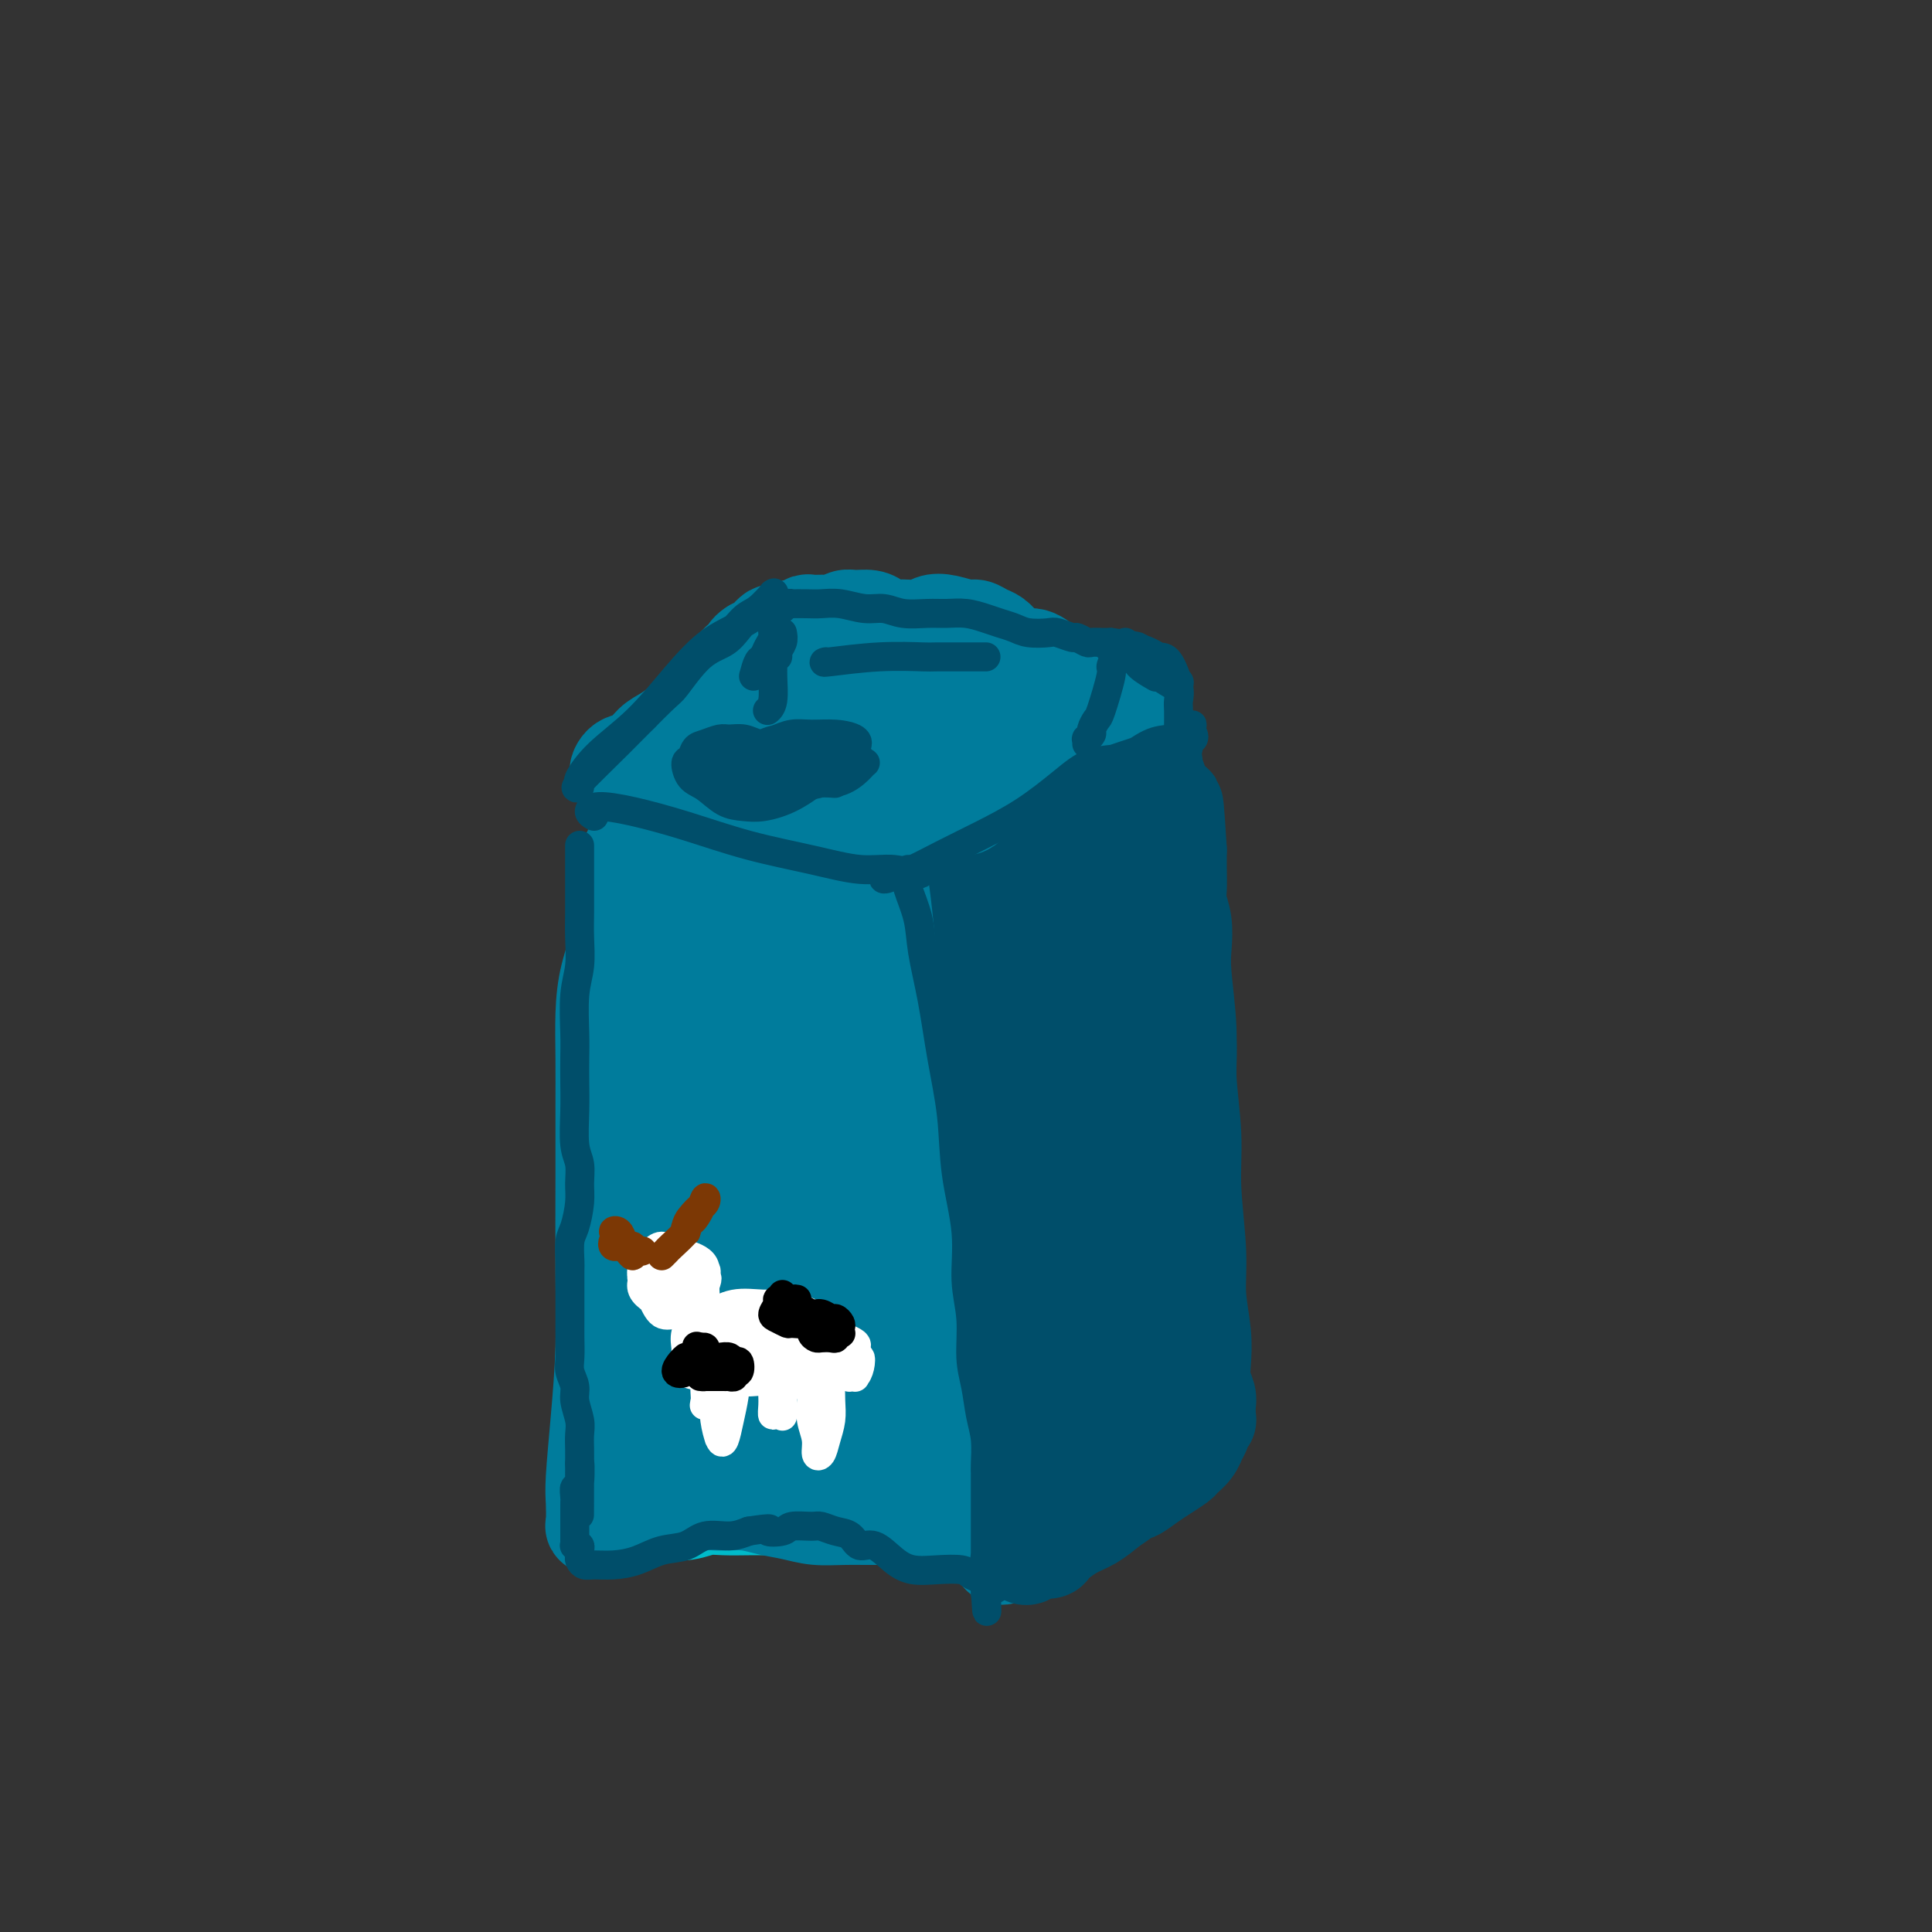 <svg viewBox='0 0 400 400' version='1.1' xmlns='http://www.w3.org/2000/svg' xmlns:xlink='http://www.w3.org/1999/xlink'><rect x="0" y="0" width="400" height="400" fill="#333333" stroke="none"/><g fill='none' stroke='#BABBBB' stroke-width='4' stroke-linecap='round' stroke-linejoin='round'><path d='M130,174c-0.121,-0.073 -0.243,-0.147 0,-1c0.243,-0.853 0.849,-2.487 1,-2c0.151,0.487 -0.155,3.094 0,4c0.155,0.906 0.769,0.109 1,1c0.231,0.891 0.077,3.468 0,8c-0.077,4.532 -0.076,11.020 0,18c0.076,6.980 0.229,14.453 0,22c-0.229,7.547 -0.839,15.168 -1,22c-0.161,6.832 0.129,12.875 0,19c-0.129,6.125 -0.676,12.331 -1,17c-0.324,4.669 -0.426,7.801 0,11c0.426,3.199 1.381,6.464 2,9c0.619,2.536 0.902,4.341 1,6c0.098,1.659 0.010,3.170 0,4c-0.010,0.830 0.057,0.977 0,1c-0.057,0.023 -0.240,-0.078 -1,-1c-0.760,-0.922 -2.097,-2.666 -3,-5c-0.903,-2.334 -1.371,-5.258 -2,-9c-0.629,-3.742 -1.419,-8.300 -2,-13c-0.581,-4.700 -0.951,-9.540 -1,-15c-0.049,-5.460 0.225,-11.540 1,-18c0.775,-6.460 2.050,-13.302 3,-19c0.950,-5.698 1.575,-10.253 2,-15c0.425,-4.747 0.650,-9.686 1,-14c0.350,-4.314 0.826,-8.004 1,-12c0.174,-3.996 0.047,-8.298 0,-12c-0.047,-3.702 -0.013,-6.804 0,-9c0.013,-2.196 0.004,-3.484 0,-4c-0.004,-0.516 -0.002,-0.258 0,0'/><path d='M137,313c-0.483,0.113 -0.966,0.226 -1,0c-0.034,-0.226 0.381,-0.789 2,-1c1.619,-0.211 4.442,-0.068 8,0c3.558,0.068 7.850,0.060 11,0c3.150,-0.060 5.159,-0.174 7,0c1.841,0.174 3.514,0.635 5,1c1.486,0.365 2.785,0.635 3,1c0.215,0.365 -0.654,0.827 -2,1c-1.346,0.173 -3.168,0.058 -5,0c-1.832,-0.058 -3.674,-0.058 -6,0c-2.326,0.058 -5.138,0.173 -8,0c-2.862,-0.173 -5.776,-0.634 -8,-1c-2.224,-0.366 -3.759,-0.638 -5,-1c-1.241,-0.362 -2.188,-0.815 -3,-1c-0.812,-0.185 -1.488,-0.102 -2,0c-0.512,0.102 -0.861,0.222 -1,0c-0.139,-0.222 -0.068,-0.788 0,-1c0.068,-0.212 0.133,-0.072 1,0c0.867,0.072 2.537,0.076 5,0c2.463,-0.076 5.719,-0.231 9,0c3.281,0.231 6.585,0.848 10,1c3.415,0.152 6.939,-0.159 10,0c3.061,0.159 5.659,0.790 8,1c2.341,0.210 4.426,0.001 6,0c1.574,-0.001 2.637,0.206 4,0c1.363,-0.206 3.025,-0.826 4,-1c0.975,-0.174 1.261,0.098 2,0c0.739,-0.098 1.930,-0.565 3,-1c1.070,-0.435 2.020,-0.839 3,-1c0.980,-0.161 1.990,-0.081 3,0'/><path d='M200,310c2.500,-0.500 1.250,-0.250 0,0'/><path d='M156,308c2.528,0.619 5.056,1.237 7,2c1.944,0.763 3.303,1.669 6,2c2.697,0.331 6.730,0.087 10,0c3.270,-0.087 5.777,-0.017 9,0c3.223,0.017 7.162,-0.020 10,0c2.838,0.020 4.575,0.098 6,0c1.425,-0.098 2.537,-0.373 4,-1c1.463,-0.627 3.275,-1.608 4,-2c0.725,-0.392 0.362,-0.196 0,0'/><path d='M133,164c0.735,-0.014 1.470,-0.027 2,0c0.530,0.027 0.854,0.096 2,0c1.146,-0.096 3.113,-0.356 5,0c1.887,0.356 3.695,1.328 6,2c2.305,0.672 5.107,1.043 8,2c2.893,0.957 5.878,2.501 8,3c2.122,0.499 3.382,-0.048 5,0c1.618,0.048 3.594,0.690 5,1c1.406,0.310 2.241,0.290 3,0c0.759,-0.290 1.441,-0.848 2,-1c0.559,-0.152 0.993,0.103 1,0c0.007,-0.103 -0.413,-0.565 -1,-1c-0.587,-0.435 -1.340,-0.845 -2,-1c-0.660,-0.155 -1.229,-0.056 -2,0c-0.771,0.056 -1.746,0.069 -3,0c-1.254,-0.069 -2.786,-0.219 -4,0c-1.214,0.219 -2.111,0.806 -3,1c-0.889,0.194 -1.772,-0.005 -3,0c-1.228,0.005 -2.801,0.213 -4,0c-1.199,-0.213 -2.023,-0.846 -3,-1c-0.977,-0.154 -2.105,0.170 -3,0c-0.895,-0.170 -1.556,-0.834 -2,-1c-0.444,-0.166 -0.672,0.164 -1,0c-0.328,-0.164 -0.755,-0.824 -1,-1c-0.245,-0.176 -0.308,0.133 0,0c0.308,-0.133 0.985,-0.708 2,-1c1.015,-0.292 2.366,-0.302 4,0c1.634,0.302 3.551,0.916 6,1c2.449,0.084 5.428,-0.362 8,0c2.572,0.362 4.735,1.532 7,2c2.265,0.468 4.633,0.234 7,0'/><path d='M182,169c6.385,0.094 5.847,-0.171 7,0c1.153,0.171 3.998,0.778 6,1c2.002,0.222 3.162,0.060 4,0c0.838,-0.060 1.352,-0.016 2,0c0.648,0.016 1.428,0.004 2,0c0.572,-0.004 0.937,-0.001 1,0c0.063,0.001 -0.175,0.000 0,0c0.175,-0.000 0.764,-0.000 1,0c0.236,0.000 0.118,0.000 0,0'/><path d='M207,171c0.030,-0.541 0.061,-1.082 0,-1c-0.061,0.082 -0.212,0.786 0,1c0.212,0.214 0.788,-0.062 1,2c0.212,2.062 0.061,6.462 0,11c-0.061,4.538 -0.031,9.214 0,15c0.031,5.786 0.063,12.681 0,20c-0.063,7.319 -0.221,15.061 0,22c0.221,6.939 0.819,13.073 1,18c0.181,4.927 -0.057,8.646 0,13c0.057,4.354 0.407,9.341 1,13c0.593,3.659 1.428,5.989 2,9c0.572,3.011 0.882,6.705 1,9c0.118,2.295 0.046,3.193 0,4c-0.046,0.807 -0.065,1.522 0,2c0.065,0.478 0.214,0.718 0,1c-0.214,0.282 -0.790,0.606 -1,1c-0.210,0.394 -0.052,0.859 0,1c0.052,0.141 -0.000,-0.040 0,-1c0.000,-0.960 0.053,-2.697 0,-4c-0.053,-1.303 -0.211,-2.170 0,-4c0.211,-1.830 0.792,-4.622 1,-7c0.208,-2.378 0.043,-4.343 0,-6c-0.043,-1.657 0.037,-3.008 0,-4c-0.037,-0.992 -0.192,-1.626 0,-1c0.192,0.626 0.731,2.511 1,4c0.269,1.489 0.268,2.581 0,4c-0.268,1.419 -0.804,3.164 -1,5c-0.196,1.836 -0.053,3.764 0,5c0.053,1.236 0.015,1.782 0,2c-0.015,0.218 -0.008,0.109 0,0'/><path d='M209,311c0.197,-0.215 0.394,-0.430 1,-1c0.606,-0.570 1.621,-1.495 2,-2c0.379,-0.505 0.121,-0.590 1,-1c0.879,-0.410 2.893,-1.146 5,-2c2.107,-0.854 4.306,-1.827 6,-3c1.694,-1.173 2.882,-2.547 4,-4c1.118,-1.453 2.165,-2.985 3,-4c0.835,-1.015 1.457,-1.513 2,-2c0.543,-0.487 1.006,-0.963 1,-1c-0.006,-0.037 -0.481,0.363 -1,1c-0.519,0.637 -1.082,1.510 -2,2c-0.918,0.490 -2.190,0.597 -3,1c-0.810,0.403 -1.159,1.102 -2,2c-0.841,0.898 -2.173,1.996 -3,3c-0.827,1.004 -1.149,1.913 -2,3c-0.851,1.087 -2.230,2.353 -3,3c-0.770,0.647 -0.932,0.676 -1,1c-0.068,0.324 -0.044,0.944 0,1c0.044,0.056 0.108,-0.450 1,-1c0.892,-0.550 2.611,-1.143 4,-2c1.389,-0.857 2.447,-1.978 4,-4c1.553,-2.022 3.602,-4.944 5,-7c1.398,-2.056 2.146,-3.246 4,-5c1.854,-1.754 4.816,-4.073 6,-5c1.184,-0.927 0.592,-0.464 0,0'/><path d='M235,165c-0.000,0.054 -0.001,0.109 0,1c0.001,0.891 0.003,2.620 0,7c-0.003,4.380 -0.012,11.411 0,16c0.012,4.589 0.044,6.736 0,11c-0.044,4.264 -0.166,10.645 0,17c0.166,6.355 0.619,12.685 1,18c0.381,5.315 0.692,9.614 1,14c0.308,4.386 0.615,8.857 1,12c0.385,3.143 0.850,4.956 1,7c0.150,2.044 -0.013,4.317 0,6c0.013,1.683 0.204,2.774 0,4c-0.204,1.226 -0.801,2.585 -1,3c-0.199,0.415 -0.001,-0.116 0,0c0.001,0.116 -0.197,0.878 0,1c0.197,0.122 0.789,-0.395 1,-1c0.211,-0.605 0.042,-1.297 0,-3c-0.042,-1.703 0.041,-4.415 0,-7c-0.041,-2.585 -0.208,-5.042 0,-7c0.208,-1.958 0.792,-3.416 1,-5c0.208,-1.584 0.042,-3.294 0,-4c-0.042,-0.706 0.041,-0.408 0,1c-0.041,1.408 -0.207,3.926 0,6c0.207,2.074 0.788,3.705 1,6c0.212,2.295 0.057,5.254 0,8c-0.057,2.746 -0.015,5.278 0,7c0.015,1.722 0.004,2.635 0,3c-0.004,0.365 -0.002,0.183 0,0'/><path d='M208,173c-0.409,0.240 -0.817,0.480 -1,0c-0.183,-0.480 -0.139,-1.679 0,-2c0.139,-0.321 0.375,0.237 1,0c0.625,-0.237 1.640,-1.268 3,-2c1.360,-0.732 3.067,-1.165 5,-2c1.933,-0.835 4.094,-2.074 6,-3c1.906,-0.926 3.557,-1.541 5,-2c1.443,-0.459 2.678,-0.764 4,-1c1.322,-0.236 2.730,-0.404 4,-1c1.270,-0.596 2.401,-1.621 3,-2c0.599,-0.379 0.667,-0.113 1,0c0.333,0.113 0.930,0.073 1,0c0.070,-0.073 -0.389,-0.178 -1,0c-0.611,0.178 -1.376,0.639 -2,1c-0.624,0.361 -1.107,0.620 -2,1c-0.893,0.380 -2.197,0.879 -3,1c-0.803,0.121 -1.106,-0.136 -2,0c-0.894,0.136 -2.378,0.665 -3,1c-0.622,0.335 -0.383,0.475 -1,1c-0.617,0.525 -2.090,1.434 -3,2c-0.910,0.566 -1.257,0.790 -1,1c0.257,0.210 1.119,0.406 2,0c0.881,-0.406 1.781,-1.415 3,-2c1.219,-0.585 2.758,-0.745 4,-1c1.242,-0.255 2.189,-0.604 3,-1c0.811,-0.396 1.488,-0.837 2,-1c0.512,-0.163 0.861,-0.046 1,0c0.139,0.046 0.070,0.023 0,0'/><path d='M129,162c0.346,0.101 0.692,0.201 1,0c0.308,-0.201 0.576,-0.704 1,-1c0.424,-0.296 1.002,-0.386 2,-1c0.998,-0.614 2.417,-1.754 4,-3c1.583,-1.246 3.331,-2.600 5,-4c1.669,-1.400 3.259,-2.848 5,-4c1.741,-1.152 3.634,-2.009 5,-3c1.366,-0.991 2.206,-2.116 3,-3c0.794,-0.884 1.541,-1.527 2,-2c0.459,-0.473 0.629,-0.776 1,-1c0.371,-0.224 0.943,-0.368 1,0c0.057,0.368 -0.401,1.250 -1,2c-0.599,0.750 -1.338,1.369 -2,2c-0.662,0.631 -1.247,1.273 -2,2c-0.753,0.727 -1.676,1.539 -3,2c-1.324,0.461 -3.050,0.570 -4,1c-0.950,0.430 -1.124,1.182 -2,2c-0.876,0.818 -2.454,1.703 -3,2c-0.546,0.297 -0.059,0.005 0,0c0.059,-0.005 -0.308,0.278 0,0c0.308,-0.278 1.293,-1.118 3,-2c1.707,-0.882 4.135,-1.805 6,-3c1.865,-1.195 3.165,-2.660 5,-4c1.835,-1.340 4.203,-2.555 6,-4c1.797,-1.445 3.022,-3.120 4,-4c0.978,-0.880 1.708,-0.966 2,-1c0.292,-0.034 0.146,-0.017 0,0'/><path d='M165,137c1.304,0.463 2.607,0.926 4,1c1.393,0.074 2.875,-0.240 4,0c1.125,0.240 1.893,1.034 4,2c2.107,0.966 5.555,2.105 9,3c3.445,0.895 6.888,1.547 10,2c3.112,0.453 5.893,0.708 8,1c2.107,0.292 3.539,0.621 5,1c1.461,0.379 2.951,0.809 4,1c1.049,0.191 1.658,0.142 2,0c0.342,-0.142 0.418,-0.378 0,-1c-0.418,-0.622 -1.330,-1.629 -2,-2c-0.670,-0.371 -1.098,-0.107 -2,0c-0.902,0.107 -2.279,0.055 -4,0c-1.721,-0.055 -3.787,-0.114 -6,0c-2.213,0.114 -4.573,0.399 -7,0c-2.427,-0.399 -4.922,-1.484 -7,-2c-2.078,-0.516 -3.738,-0.465 -5,-1c-1.262,-0.535 -2.126,-1.657 -3,-2c-0.874,-0.343 -1.757,0.091 -2,0c-0.243,-0.091 0.155,-0.707 0,-1c-0.155,-0.293 -0.863,-0.261 0,0c0.863,0.261 3.296,0.752 5,1c1.704,0.248 2.677,0.252 5,1c2.323,0.748 5.994,2.239 9,3c3.006,0.761 5.346,0.792 8,1c2.654,0.208 5.621,0.592 8,1c2.379,0.408 4.171,0.842 6,1c1.829,0.158 3.694,0.042 5,0c1.306,-0.042 2.052,-0.011 3,0c0.948,0.011 2.100,0.003 3,0c0.900,-0.003 1.550,-0.001 2,0c0.450,0.001 0.700,0.000 1,0c0.300,-0.000 0.650,-0.000 1,0'/><path d='M233,147c8.507,1.309 2.774,1.083 1,1c-1.774,-0.083 0.411,-0.022 1,0c0.589,0.022 -0.417,0.006 -1,0c-0.583,-0.006 -0.744,-0.002 -1,0c-0.256,0.002 -0.607,0.000 -1,0c-0.393,-0.000 -0.826,-0.000 -1,0c-0.174,0.000 -0.087,0.000 0,0'/><path d='M231,149c0.303,0.090 0.606,0.180 1,1c0.394,0.820 0.879,2.370 1,3c0.121,0.630 -0.122,0.338 0,1c0.122,0.662 0.608,2.276 1,3c0.392,0.724 0.691,0.557 1,1c0.309,0.443 0.629,1.495 1,2c0.371,0.505 0.793,0.464 1,0c0.207,-0.464 0.199,-1.351 0,-2c-0.199,-0.649 -0.589,-1.060 -1,-2c-0.411,-0.940 -0.842,-2.409 -1,-3c-0.158,-0.591 -0.042,-0.303 0,0c0.042,0.303 0.011,0.620 0,1c-0.011,0.380 -0.003,0.823 0,1c0.003,0.177 0.002,0.089 0,0'/><path d='M164,153c-0.006,-0.162 -0.012,-0.324 0,-1c0.012,-0.676 0.040,-1.866 0,-3c-0.040,-1.134 -0.150,-2.213 0,-4c0.150,-1.787 0.558,-4.281 1,-6c0.442,-1.719 0.918,-2.664 1,-3c0.082,-0.336 -0.229,-0.064 0,0c0.229,0.064 1.000,-0.081 1,0c0.000,0.081 -0.771,0.389 -1,1c-0.229,0.611 0.082,1.526 0,3c-0.082,1.474 -0.558,3.508 -1,5c-0.442,1.492 -0.851,2.441 -1,3c-0.149,0.559 -0.037,0.729 0,1c0.037,0.271 -0.000,0.644 0,0c0.000,-0.644 0.037,-2.305 0,-4c-0.037,-1.695 -0.150,-3.426 0,-5c0.150,-1.574 0.561,-2.993 1,-4c0.439,-1.007 0.905,-1.602 1,-2c0.095,-0.398 -0.180,-0.601 0,-1c0.180,-0.399 0.817,-0.996 1,-1c0.183,-0.004 -0.087,0.583 0,1c0.087,0.417 0.532,0.663 1,1c0.468,0.337 0.960,0.766 2,1c1.040,0.234 2.630,0.273 4,1c1.370,0.727 2.522,2.143 4,3c1.478,0.857 3.283,1.154 5,2c1.717,0.846 3.348,2.242 5,3c1.652,0.758 3.326,0.879 5,1'/><path d='M193,145c4.930,2.038 3.756,1.135 4,1c0.244,-0.135 1.906,0.500 3,1c1.094,0.500 1.619,0.867 2,1c0.381,0.133 0.619,0.034 1,0c0.381,-0.034 0.904,-0.002 1,0c0.096,0.002 -0.234,-0.025 -1,0c-0.766,0.025 -1.966,0.101 -3,0c-1.034,-0.101 -1.901,-0.380 -3,-1c-1.099,-0.620 -2.429,-1.581 -4,-2c-1.571,-0.419 -3.382,-0.298 -5,-1c-1.618,-0.702 -3.042,-2.228 -4,-3c-0.958,-0.772 -1.450,-0.789 -2,-1c-0.550,-0.211 -1.159,-0.616 -2,-1c-0.841,-0.384 -1.913,-0.747 -2,-1c-0.087,-0.253 0.811,-0.395 2,0c1.189,0.395 2.667,1.328 4,2c1.333,0.672 2.520,1.083 4,2c1.480,0.917 3.255,2.341 5,3c1.745,0.659 3.462,0.555 5,1c1.538,0.445 2.898,1.441 4,2c1.102,0.559 1.945,0.681 3,1c1.055,0.319 2.321,0.834 3,1c0.679,0.166 0.770,-0.017 1,0c0.230,0.017 0.601,0.235 1,0c0.399,-0.235 0.828,-0.924 1,-1c0.172,-0.076 0.086,0.462 0,1'/><path d='M211,150c4.664,1.810 0.823,0.837 -1,1c-1.823,0.163 -1.628,1.464 -2,2c-0.372,0.536 -1.309,0.308 -2,1c-0.691,0.692 -1.134,2.303 -2,3c-0.866,0.697 -2.155,0.480 -3,1c-0.845,0.520 -1.245,1.778 -1,2c0.245,0.222 1.137,-0.592 2,-1c0.863,-0.408 1.697,-0.411 2,-1c0.303,-0.589 0.075,-1.766 0,-2c-0.075,-0.234 0.002,0.473 0,1c-0.002,0.527 -0.084,0.873 0,1c0.084,0.127 0.335,0.035 0,0c-0.335,-0.035 -1.256,-0.015 -2,0c-0.744,0.015 -1.311,0.024 -2,0c-0.689,-0.024 -1.499,-0.079 -3,0c-1.501,0.079 -3.694,0.294 -6,0c-2.306,-0.294 -4.725,-1.097 -7,-2c-2.275,-0.903 -4.406,-1.905 -7,-3c-2.594,-1.095 -5.651,-2.282 -8,-3c-2.349,-0.718 -3.989,-0.966 -5,-1c-1.011,-0.034 -1.392,0.148 -2,0c-0.608,-0.148 -1.442,-0.625 -2,-1c-0.558,-0.375 -0.840,-0.647 -1,-1c-0.160,-0.353 -0.197,-0.785 0,-1c0.197,-0.215 0.630,-0.212 1,0c0.370,0.212 0.677,0.632 2,1c1.323,0.368 3.661,0.684 6,1'/><path d='M168,148c2.433,0.194 4.515,0.679 7,1c2.485,0.321 5.374,0.477 8,1c2.626,0.523 4.989,1.413 7,2c2.011,0.587 3.670,0.872 5,1c1.330,0.128 2.332,0.100 3,0c0.668,-0.100 1.002,-0.270 1,0c-0.002,0.270 -0.341,0.982 -1,1c-0.659,0.018 -1.637,-0.657 -3,-1c-1.363,-0.343 -3.111,-0.354 -5,-1c-1.889,-0.646 -3.917,-1.927 -6,-3c-2.083,-1.073 -4.219,-1.937 -6,-3c-1.781,-1.063 -3.205,-2.325 -5,-3c-1.795,-0.675 -3.961,-0.764 -5,-1c-1.039,-0.236 -0.953,-0.619 -1,-1c-0.047,-0.381 -0.229,-0.761 0,-1c0.229,-0.239 0.868,-0.336 2,0c1.132,0.336 2.759,1.107 5,2c2.241,0.893 5.098,1.910 8,3c2.902,1.090 5.848,2.253 8,3c2.152,0.747 3.510,1.077 5,2c1.490,0.923 3.114,2.438 4,3c0.886,0.562 1.035,0.169 1,0c-0.035,-0.169 -0.253,-0.116 -1,0c-0.747,0.116 -2.022,0.295 -4,0c-1.978,-0.295 -4.660,-1.063 -7,-2c-2.340,-0.937 -4.340,-2.043 -7,-4c-2.660,-1.957 -5.981,-4.765 -8,-6c-2.019,-1.235 -2.737,-0.898 -3,-1c-0.263,-0.102 -0.071,-0.643 1,0c1.071,0.643 3.020,2.469 5,4c1.980,1.531 3.990,2.765 6,4'/><path d='M182,148c2.819,1.525 3.866,1.337 6,2c2.134,0.663 5.356,2.178 7,3c1.644,0.822 1.712,0.952 2,1c0.288,0.048 0.797,0.014 1,0c0.203,-0.014 0.102,-0.007 0,0'/><path d='M165,160c-0.092,0.305 -0.184,0.610 0,1c0.184,0.390 0.646,0.864 1,1c0.354,0.136 0.602,-0.065 1,0c0.398,0.065 0.947,0.396 2,1c1.053,0.604 2.611,1.480 4,2c1.389,0.520 2.608,0.682 4,1c1.392,0.318 2.958,0.790 4,1c1.042,0.210 1.561,0.158 2,0c0.439,-0.158 0.799,-0.424 1,-1c0.201,-0.576 0.245,-1.464 0,-2c-0.245,-0.536 -0.777,-0.721 -1,-1c-0.223,-0.279 -0.137,-0.653 -1,-1c-0.863,-0.347 -2.674,-0.669 -4,-1c-1.326,-0.331 -2.166,-0.673 -3,-1c-0.834,-0.327 -1.663,-0.638 -3,-1c-1.337,-0.362 -3.181,-0.774 -4,-1c-0.819,-0.226 -0.612,-0.267 -1,0c-0.388,0.267 -1.371,0.841 -2,1c-0.629,0.159 -0.905,-0.097 -1,0c-0.095,0.097 -0.010,0.548 0,1c0.010,0.452 -0.056,0.906 0,1c0.056,0.094 0.235,-0.171 1,0c0.765,0.171 2.116,0.778 3,1c0.884,0.222 1.302,0.059 2,0c0.698,-0.059 1.678,-0.015 3,0c1.322,0.015 2.987,0.002 4,0c1.013,-0.002 1.374,0.008 2,0c0.626,-0.008 1.518,-0.033 2,0c0.482,0.033 0.553,0.124 0,0c-0.553,-0.124 -1.729,-0.464 -3,-1c-1.271,-0.536 -2.635,-1.268 -4,-2'/><path d='M174,159c-1.705,-0.568 -2.467,-0.489 -4,-1c-1.533,-0.511 -3.836,-1.611 -5,-2c-1.164,-0.389 -1.190,-0.067 -2,0c-0.810,0.067 -2.405,-0.120 -3,0c-0.595,0.120 -0.191,0.548 0,1c0.191,0.452 0.167,0.929 0,1c-0.167,0.071 -0.478,-0.265 0,0c0.478,0.265 1.746,1.130 3,2c1.254,0.870 2.494,1.746 4,2c1.506,0.254 3.278,-0.113 5,0c1.722,0.113 3.393,0.708 5,1c1.607,0.292 3.149,0.281 4,0c0.851,-0.281 1.010,-0.834 1,-1c-0.010,-0.166 -0.189,0.054 0,0c0.189,-0.054 0.748,-0.383 0,-1c-0.748,-0.617 -2.802,-1.521 -4,-2c-1.198,-0.479 -1.540,-0.532 -3,-1c-1.460,-0.468 -4.038,-1.352 -6,-2c-1.962,-0.648 -3.309,-1.061 -4,-1c-0.691,0.061 -0.725,0.597 -1,1c-0.275,0.403 -0.791,0.672 -1,1c-0.209,0.328 -0.110,0.715 0,1c0.110,0.285 0.232,0.469 1,1c0.768,0.531 2.182,1.408 4,2c1.818,0.592 4.040,0.898 6,1c1.960,0.102 3.657,-0.000 5,0c1.343,0.000 2.332,0.102 3,0c0.668,-0.102 1.014,-0.409 1,-1c-0.014,-0.591 -0.388,-1.467 -1,-2c-0.612,-0.533 -1.460,-0.724 -3,-1c-1.540,-0.276 -3.770,-0.638 -6,-1'/><path d='M173,157c-2.359,-0.293 -3.756,-0.027 -5,0c-1.244,0.027 -2.335,-0.185 -3,0c-0.665,0.185 -0.904,0.767 -1,1c-0.096,0.233 -0.048,0.116 0,0'/></g>
<g fill='none' stroke='#00BAC9' stroke-width='4' stroke-linecap='round' stroke-linejoin='round'><path d='M130,170c-0.001,-0.003 -0.001,-0.006 0,1c0.001,1.006 0.004,3.021 0,5c-0.004,1.979 -0.015,3.921 0,5c0.015,1.079 0.057,1.294 0,3c-0.057,1.706 -0.211,4.904 0,8c0.211,3.096 0.789,6.091 1,10c0.211,3.909 0.057,8.732 0,13c-0.057,4.268 -0.015,7.980 0,12c0.015,4.020 0.004,8.346 0,12c-0.004,3.654 -0.001,6.636 0,10c0.001,3.364 0.000,7.111 0,10c-0.000,2.889 -0.000,4.922 0,7c0.000,2.078 0.001,4.202 0,6c-0.001,1.798 -0.004,3.272 0,5c0.004,1.728 0.015,3.711 0,5c-0.015,1.289 -0.057,1.885 0,3c0.057,1.115 0.211,2.750 0,4c-0.211,1.250 -0.789,2.115 -1,3c-0.211,0.885 -0.057,1.789 0,3c0.057,1.211 0.015,2.729 0,4c-0.015,1.271 -0.003,2.295 0,3c0.003,0.705 -0.003,1.092 0,2c0.003,0.908 0.015,2.339 0,3c-0.015,0.661 -0.057,0.554 0,1c0.057,0.446 0.211,1.444 0,2c-0.211,0.556 -0.789,0.668 -1,1c-0.211,0.332 -0.057,0.883 0,1c0.057,0.117 0.015,-0.199 0,0c-0.015,0.199 -0.004,0.914 0,1c0.004,0.086 0.002,-0.457 0,-1'/><path d='M129,312c0.071,22.155 0.750,6.542 1,0c0.250,-6.542 0.071,-4.012 0,-3c-0.071,1.012 -0.036,0.506 0,0'/></g>
<g fill='none' stroke='#00BAC9' stroke-width='20' stroke-linecap='round' stroke-linejoin='round'><path d='M154,264c0.050,0.023 0.101,0.046 0,-1c-0.101,-1.046 -0.352,-3.162 -1,-7c-0.648,-3.838 -1.693,-9.397 -2,-14c-0.307,-4.603 0.125,-8.249 0,-15c-0.125,-6.751 -0.807,-16.607 -1,-22c-0.193,-5.393 0.101,-6.325 0,-7c-0.101,-0.675 -0.599,-1.095 -1,-1c-0.401,0.095 -0.706,0.704 -1,3c-0.294,2.296 -0.575,6.278 -1,11c-0.425,4.722 -0.992,10.183 -1,17c-0.008,6.817 0.544,14.992 1,22c0.456,7.008 0.818,12.851 1,18c0.182,5.149 0.186,9.603 0,12c-0.186,2.397 -0.561,2.737 -1,3c-0.439,0.263 -0.941,0.451 -1,-2c-0.059,-2.451 0.324,-7.539 0,-13c-0.324,-5.461 -1.354,-11.294 -2,-19c-0.646,-7.706 -0.907,-17.284 -1,-25c-0.093,-7.716 -0.017,-13.571 0,-17c0.017,-3.429 -0.026,-4.433 0,-5c0.026,-0.567 0.121,-0.698 0,0c-0.121,0.698 -0.457,2.223 -1,5c-0.543,2.777 -1.291,6.805 -2,12c-0.709,5.195 -1.378,11.556 -2,19c-0.622,7.444 -1.196,15.969 -1,24c0.196,8.031 1.163,15.566 2,21c0.837,5.434 1.545,8.765 2,11c0.455,2.235 0.658,3.372 1,4c0.342,0.628 0.823,0.746 1,-1c0.177,-1.746 0.051,-5.356 0,-10c-0.051,-4.644 -0.025,-10.322 0,-16'/><path d='M143,271c-0.068,-7.094 -0.740,-11.329 -1,-16c-0.260,-4.671 -0.110,-9.780 0,-13c0.110,-3.220 0.180,-4.552 0,-5c-0.180,-0.448 -0.608,-0.012 -1,0c-0.392,0.012 -0.746,-0.402 -1,0c-0.254,0.402 -0.408,1.618 -1,4c-0.592,2.382 -1.623,5.928 -2,10c-0.377,4.072 -0.101,8.668 0,13c0.101,4.332 0.027,8.400 0,12c-0.027,3.600 -0.007,6.731 0,9c0.007,2.269 0.002,3.675 0,5c-0.002,1.325 -0.001,2.568 0,4c0.001,1.432 0.000,3.052 0,4c-0.000,0.948 -0.000,1.223 0,2c0.000,0.777 0.001,2.055 0,3c-0.001,0.945 -0.004,1.558 0,2c0.004,0.442 0.016,0.714 0,1c-0.016,0.286 -0.061,0.587 0,1c0.061,0.413 0.227,0.936 0,1c-0.227,0.064 -0.847,-0.333 -1,0c-0.153,0.333 0.163,1.396 0,2c-0.163,0.604 -0.803,0.750 -1,1c-0.197,0.250 0.050,0.604 0,1c-0.050,0.396 -0.397,0.834 0,1c0.397,0.166 1.539,0.058 2,0c0.461,-0.058 0.240,-0.068 1,0c0.760,0.068 2.502,0.214 4,0c1.498,-0.214 2.752,-0.789 4,-1c1.248,-0.211 2.490,-0.057 4,0c1.510,0.057 3.289,0.016 5,0c1.711,-0.016 3.356,-0.008 5,0'/><path d='M160,312c4.581,-0.382 3.534,-0.838 4,-1c0.466,-0.162 2.445,-0.029 4,0c1.555,0.029 2.686,-0.045 4,0c1.314,0.045 2.812,0.208 4,0c1.188,-0.208 2.065,-0.788 3,-1c0.935,-0.212 1.926,-0.057 3,0c1.074,0.057 2.231,0.015 3,0c0.769,-0.015 1.150,-0.004 2,0c0.850,0.004 2.168,-0.000 3,0c0.832,0.000 1.178,0.004 2,0c0.822,-0.004 2.121,-0.015 3,0c0.879,0.015 1.338,0.057 2,0c0.662,-0.057 1.525,-0.214 2,0c0.475,0.214 0.561,0.799 1,1c0.439,0.201 1.232,0.016 2,0c0.768,-0.016 1.511,0.135 2,0c0.489,-0.135 0.723,-0.557 1,-1c0.277,-0.443 0.596,-0.908 1,-1c0.404,-0.092 0.893,0.188 1,0c0.107,-0.188 -0.167,-0.845 0,-1c0.167,-0.155 0.777,0.190 1,0c0.223,-0.190 0.060,-0.917 0,-1c-0.060,-0.083 -0.016,0.477 0,0c0.016,-0.477 0.003,-1.990 0,-3c-0.003,-1.010 0.003,-1.516 0,-3c-0.003,-1.484 -0.015,-3.946 0,-6c0.015,-2.054 0.056,-3.700 0,-5c-0.056,-1.300 -0.211,-2.256 0,-5c0.211,-2.744 0.788,-7.277 1,-11c0.212,-3.723 0.061,-6.635 0,-10c-0.061,-3.365 -0.030,-7.182 0,-11'/><path d='M209,253c0.309,-10.161 0.082,-8.065 0,-8c-0.082,0.065 -0.018,-1.903 0,-4c0.018,-2.097 -0.009,-4.323 0,-7c0.009,-2.677 0.054,-5.806 0,-8c-0.054,-2.194 -0.207,-3.454 0,-5c0.207,-1.546 0.773,-3.379 1,-5c0.227,-1.621 0.113,-3.029 0,-5c-0.113,-1.971 -0.225,-4.506 0,-6c0.225,-1.494 0.789,-1.948 1,-3c0.211,-1.052 0.071,-2.704 0,-4c-0.071,-1.296 -0.072,-2.238 0,-3c0.072,-0.762 0.216,-1.346 0,-2c-0.216,-0.654 -0.794,-1.380 -1,-2c-0.206,-0.620 -0.040,-1.136 0,-2c0.040,-0.864 -0.046,-2.077 0,-3c0.046,-0.923 0.223,-1.557 0,-2c-0.223,-0.443 -0.844,-0.697 -1,-1c-0.156,-0.303 0.155,-0.656 0,-1c-0.155,-0.344 -0.777,-0.681 -1,-1c-0.223,-0.319 -0.047,-0.622 0,-1c0.047,-0.378 -0.034,-0.832 0,-1c0.034,-0.168 0.182,-0.049 0,0c-0.182,0.049 -0.696,0.027 -1,0c-0.304,-0.027 -0.398,-0.060 -1,0c-0.602,0.060 -1.710,0.212 -2,0c-0.290,-0.212 0.239,-0.789 0,-1c-0.239,-0.211 -1.246,-0.057 -2,0c-0.754,0.057 -1.254,0.015 -2,0c-0.746,-0.015 -1.739,-0.004 -3,0c-1.261,0.004 -2.789,0.001 -4,0c-1.211,-0.001 -2.106,-0.001 -3,0'/><path d='M190,178c-3.338,-0.249 -2.682,0.130 -3,0c-0.318,-0.130 -1.611,-0.767 -3,-1c-1.389,-0.233 -2.875,-0.061 -4,0c-1.125,0.061 -1.890,0.012 -3,0c-1.110,-0.012 -2.566,0.012 -4,0c-1.434,-0.012 -2.845,-0.059 -4,0c-1.155,0.059 -2.055,0.226 -3,0c-0.945,-0.226 -1.936,-0.845 -3,-1c-1.064,-0.155 -2.200,0.155 -3,0c-0.800,-0.155 -1.263,-0.773 -2,-1c-0.737,-0.227 -1.748,-0.061 -3,0c-1.252,0.061 -2.744,0.016 -4,0c-1.256,-0.016 -2.275,-0.004 -3,0c-0.725,0.004 -1.155,0.001 -2,0c-0.845,-0.001 -2.107,-0.000 -3,0c-0.893,0.000 -1.419,0.001 -2,0c-0.581,-0.001 -1.217,-0.002 -2,0c-0.783,0.002 -1.713,0.006 -2,0c-0.287,-0.006 0.069,-0.024 0,0c-0.069,0.024 -0.564,0.089 -1,0c-0.436,-0.089 -0.815,-0.331 -1,0c-0.185,0.331 -0.177,1.234 0,2c0.177,0.766 0.523,1.396 1,3c0.477,1.604 1.087,4.183 2,7c0.913,2.817 2.130,5.874 3,9c0.870,3.126 1.391,6.322 2,10c0.609,3.678 1.304,7.839 2,12'/><path d='M145,218c1.510,8.024 0.784,6.584 1,7c0.216,0.416 1.375,2.686 2,4c0.625,1.314 0.715,1.670 1,1c0.285,-0.670 0.766,-2.367 1,-4c0.234,-1.633 0.220,-3.201 0,-7c-0.220,-3.799 -0.646,-9.827 -1,-15c-0.354,-5.173 -0.635,-9.490 -1,-13c-0.365,-3.510 -0.815,-6.213 -1,-8c-0.185,-1.787 -0.105,-2.657 0,-3c0.105,-0.343 0.234,-0.160 1,0c0.766,0.160 2.170,0.296 3,0c0.830,-0.296 1.085,-1.024 2,0c0.915,1.024 2.489,3.800 4,7c1.511,3.200 2.959,6.826 4,12c1.041,5.174 1.676,11.898 3,18c1.324,6.102 3.336,11.584 4,16c0.664,4.416 -0.021,7.766 0,10c0.021,2.234 0.749,3.352 1,4c0.251,0.648 0.026,0.826 0,-1c-0.026,-1.826 0.147,-5.656 0,-10c-0.147,-4.344 -0.615,-9.202 -1,-15c-0.385,-5.798 -0.686,-12.535 -1,-18c-0.314,-5.465 -0.639,-9.657 -1,-13c-0.361,-3.343 -0.757,-5.836 -1,-6c-0.243,-0.164 -0.331,2.001 0,4c0.331,1.999 1.083,3.831 2,6c0.917,2.169 1.998,4.674 3,9c1.002,4.326 1.924,10.472 3,16c1.076,5.528 2.308,10.436 3,14c0.692,3.564 0.846,5.782 1,8'/><path d='M177,241c2.033,9.290 1.116,4.015 1,1c-0.116,-3.015 0.568,-3.771 1,-7c0.432,-3.229 0.613,-8.933 1,-15c0.387,-6.067 0.982,-12.498 1,-18c0.018,-5.502 -0.540,-10.077 -1,-13c-0.460,-2.923 -0.821,-4.196 -1,-5c-0.179,-0.804 -0.176,-1.141 0,0c0.176,1.141 0.524,3.760 1,6c0.476,2.240 1.080,4.101 2,7c0.920,2.899 2.156,6.836 3,11c0.844,4.164 1.297,8.556 2,12c0.703,3.444 1.656,5.942 2,8c0.344,2.058 0.078,3.677 0,4c-0.078,0.323 0.031,-0.650 0,-2c-0.031,-1.350 -0.201,-3.078 0,-7c0.201,-3.922 0.772,-10.036 1,-15c0.228,-4.964 0.114,-8.776 0,-12c-0.114,-3.224 -0.226,-5.861 0,-7c0.226,-1.139 0.792,-0.780 1,0c0.208,0.780 0.059,1.981 0,4c-0.059,2.019 -0.027,4.855 0,9c0.027,4.145 0.049,9.598 0,14c-0.049,4.402 -0.168,7.754 0,12c0.168,4.246 0.622,9.385 1,12c0.378,2.615 0.679,2.705 1,3c0.321,0.295 0.660,0.793 1,-1c0.340,-1.793 0.679,-5.878 1,-10c0.321,-4.122 0.622,-8.280 1,-13c0.378,-4.720 0.833,-10.002 1,-14c0.167,-3.998 0.048,-6.714 0,-8c-0.048,-1.286 -0.024,-1.143 0,-1'/><path d='M197,196c0.662,-6.195 0.318,1.816 0,8c-0.318,6.184 -0.611,10.539 -1,17c-0.389,6.461 -0.875,15.026 -1,24c-0.125,8.974 0.110,18.357 0,27c-0.110,8.643 -0.565,16.546 -1,22c-0.435,5.454 -0.851,8.461 -1,10c-0.149,1.539 -0.030,1.611 0,-1c0.030,-2.611 -0.029,-7.906 0,-13c0.029,-5.094 0.147,-9.986 0,-16c-0.147,-6.014 -0.559,-13.149 -1,-19c-0.441,-5.851 -0.912,-10.417 -1,-13c-0.088,-2.583 0.207,-3.184 0,-3c-0.207,0.184 -0.917,1.153 -2,3c-1.083,1.847 -2.538,4.573 -3,8c-0.462,3.427 0.071,7.556 0,13c-0.071,5.444 -0.745,12.202 -1,18c-0.255,5.798 -0.091,10.634 0,15c0.091,4.366 0.110,8.261 0,7c-0.110,-1.261 -0.349,-7.678 0,-13c0.349,-5.322 1.286,-9.548 1,-15c-0.286,-5.452 -1.795,-12.131 -3,-17c-1.205,-4.869 -2.106,-7.927 -3,-10c-0.894,-2.073 -1.780,-3.161 -3,-1c-1.220,2.161 -2.774,7.570 -4,12c-1.226,4.430 -2.123,7.881 -3,12c-0.877,4.119 -1.735,8.905 -2,14c-0.265,5.095 0.063,10.500 0,14c-0.063,3.500 -0.517,5.096 0,6c0.517,0.904 2.005,1.115 3,-1c0.995,-2.115 1.498,-6.558 2,-11'/><path d='M173,293c0.917,-3.782 0.708,-7.239 0,-11c-0.708,-3.761 -1.916,-7.828 -3,-11c-1.084,-3.172 -2.046,-5.449 -3,-6c-0.954,-0.551 -1.902,0.624 -3,2c-1.098,1.376 -2.348,2.952 -3,6c-0.652,3.048 -0.707,7.569 -1,11c-0.293,3.431 -0.826,5.774 -1,8c-0.174,2.226 0.009,4.337 0,6c-0.009,1.663 -0.211,2.879 0,2c0.211,-0.879 0.835,-3.854 1,-7c0.165,-3.146 -0.129,-6.463 0,-10c0.129,-3.537 0.680,-7.294 0,-10c-0.680,-2.706 -2.592,-4.359 -4,-4c-1.408,0.359 -2.314,2.732 -3,6c-0.686,3.268 -1.153,7.433 -2,11c-0.847,3.567 -2.074,6.537 -2,10c0.074,3.463 1.450,7.418 2,9c0.550,1.582 0.275,0.791 0,0'/></g>
<g fill='none' stroke='#00BAD8' stroke-width='20' stroke-linecap='round' stroke-linejoin='round'><path d='M215,173c0.247,-0.869 0.494,-1.739 1,-2c0.506,-0.261 1.270,0.086 2,0c0.730,-0.086 1.424,-0.605 2,-1c0.576,-0.395 1.034,-0.667 2,-1c0.966,-0.333 2.441,-0.727 4,-1c1.559,-0.273 3.202,-0.424 4,-1c0.798,-0.576 0.750,-1.578 1,-2c0.250,-0.422 0.799,-0.263 1,0c0.201,0.263 0.053,0.632 0,1c-0.053,0.368 -0.011,0.737 0,1c0.011,0.263 -0.008,0.420 0,1c0.008,0.580 0.045,1.584 0,2c-0.045,0.416 -0.172,0.243 0,1c0.172,0.757 0.641,2.443 1,4c0.359,1.557 0.607,2.985 1,5c0.393,2.015 0.932,4.618 1,7c0.068,2.382 -0.336,4.543 0,7c0.336,2.457 1.411,5.210 2,7c0.589,1.790 0.693,2.618 1,5c0.307,2.382 0.818,6.320 1,9c0.182,2.680 0.035,4.104 0,6c-0.035,1.896 0.042,4.265 0,7c-0.042,2.735 -0.205,5.837 0,8c0.205,2.163 0.777,3.387 1,5c0.223,1.613 0.099,3.615 0,5c-0.099,1.385 -0.171,2.155 0,4c0.171,1.845 0.584,4.766 1,7c0.416,2.234 0.833,3.781 1,5c0.167,1.219 0.083,2.109 0,3'/><path d='M242,265c1.487,15.950 0.203,5.825 0,3c-0.203,-2.825 0.675,1.650 1,4c0.325,2.350 0.097,2.576 0,3c-0.097,0.424 -0.063,1.045 0,2c0.063,0.955 0.156,2.245 0,3c-0.156,0.755 -0.562,0.976 -1,1c-0.438,0.024 -0.908,-0.147 -1,0c-0.092,0.147 0.194,0.613 0,1c-0.194,0.387 -0.867,0.697 -1,1c-0.133,0.303 0.274,0.600 0,1c-0.274,0.400 -1.228,0.904 -2,1c-0.772,0.096 -1.361,-0.214 -2,0c-0.639,0.214 -1.328,0.953 -2,2c-0.672,1.047 -1.328,2.401 -2,3c-0.672,0.599 -1.359,0.445 -2,1c-0.641,0.555 -1.236,1.821 -2,3c-0.764,1.179 -1.696,2.270 -2,3c-0.304,0.730 0.021,1.098 0,2c-0.021,0.902 -0.387,2.337 -1,3c-0.613,0.663 -1.474,0.554 -2,1c-0.526,0.446 -0.718,1.448 -1,2c-0.282,0.552 -0.654,0.655 -1,1c-0.346,0.345 -0.667,0.932 -1,1c-0.333,0.068 -0.677,-0.382 -1,0c-0.323,0.382 -0.623,1.595 -1,2c-0.377,0.405 -0.830,0.003 -1,0c-0.170,-0.003 -0.057,0.394 0,0c0.057,-0.394 0.056,-1.580 0,-2c-0.056,-0.420 -0.169,-0.075 0,-1c0.169,-0.925 0.620,-3.122 1,-6c0.380,-2.878 0.690,-6.439 1,-10'/><path d='M219,290c0.320,-5.266 0.621,-8.930 1,-13c0.379,-4.070 0.835,-8.545 1,-14c0.165,-5.455 0.041,-11.889 0,-17c-0.041,-5.111 0.003,-8.898 0,-13c-0.003,-4.102 -0.054,-8.519 0,-12c0.054,-3.481 0.214,-6.025 0,-9c-0.214,-2.975 -0.800,-6.381 -1,-9c-0.200,-2.619 -0.013,-4.451 0,-6c0.013,-1.549 -0.147,-2.814 0,-4c0.147,-1.186 0.600,-2.293 1,-3c0.400,-0.707 0.748,-1.014 1,-2c0.252,-0.986 0.407,-2.652 1,-4c0.593,-1.348 1.622,-2.378 2,-3c0.378,-0.622 0.105,-0.835 0,-1c-0.105,-0.165 -0.042,-0.282 0,1c0.042,1.282 0.064,3.964 0,7c-0.064,3.036 -0.214,6.427 0,11c0.214,4.573 0.793,10.328 1,16c0.207,5.672 0.041,11.263 0,17c-0.041,5.737 0.041,11.622 0,17c-0.041,5.378 -0.207,10.250 0,14c0.207,3.750 0.787,6.377 1,8c0.213,1.623 0.058,2.241 0,3c-0.058,0.759 -0.019,1.657 0,1c0.019,-0.657 0.019,-2.869 0,-5c-0.019,-2.131 -0.057,-4.179 0,-7c0.057,-2.821 0.208,-6.413 0,-9c-0.208,-2.587 -0.774,-4.168 -1,-4c-0.226,0.168 -0.113,2.084 0,4'/><path d='M226,254c0.012,1.888 0.041,4.606 0,7c-0.041,2.394 -0.151,4.462 0,7c0.151,2.538 0.563,5.545 1,8c0.438,2.455 0.901,4.359 1,6c0.099,1.641 -0.166,3.019 0,3c0.166,-0.019 0.762,-1.434 1,-2c0.238,-0.566 0.119,-0.283 0,0'/></g>
<g fill='none' stroke='#007C9C' stroke-width='20' stroke-linecap='round' stroke-linejoin='round'><path d='M209,173c0.701,-0.316 1.402,-0.633 2,-1c0.598,-0.367 1.095,-0.785 2,-1c0.905,-0.215 2.220,-0.228 3,-1c0.780,-0.772 1.025,-2.302 2,-3c0.975,-0.698 2.681,-0.565 4,-1c1.319,-0.435 2.252,-1.437 3,-2c0.748,-0.563 1.311,-0.687 2,-1c0.689,-0.313 1.504,-0.816 2,-1c0.496,-0.184 0.672,-0.048 1,0c0.328,0.048 0.808,0.008 1,0c0.192,-0.008 0.096,0.016 0,1c-0.096,0.984 -0.193,2.929 0,4c0.193,1.071 0.674,1.267 1,2c0.326,0.733 0.497,2.003 1,3c0.503,0.997 1.339,1.722 2,3c0.661,1.278 1.148,3.110 2,5c0.852,1.890 2.070,3.838 3,6c0.930,2.162 1.574,4.537 2,7c0.426,2.463 0.636,5.014 1,7c0.364,1.986 0.882,3.406 1,6c0.118,2.594 -0.165,6.362 0,9c0.165,2.638 0.776,4.145 1,6c0.224,1.855 0.060,4.056 0,7c-0.060,2.944 -0.016,6.629 0,9c0.016,2.371 0.004,3.428 0,5c-0.004,1.572 -0.001,3.660 0,6c0.001,2.340 0.000,4.934 0,7c-0.000,2.066 -0.000,3.605 0,5c0.000,1.395 0.000,2.645 0,4c-0.000,1.355 -0.000,2.816 0,4c0.000,1.184 0.000,2.092 0,3'/><path d='M245,271c0.004,8.418 0.015,4.464 0,4c-0.015,-0.464 -0.057,2.562 0,4c0.057,1.438 0.211,1.288 0,2c-0.211,0.712 -0.788,2.284 -1,3c-0.212,0.716 -0.061,0.574 0,1c0.061,0.426 0.031,1.419 0,2c-0.031,0.581 -0.063,0.750 0,1c0.063,0.250 0.220,0.582 0,1c-0.220,0.418 -0.817,0.923 -1,1c-0.183,0.077 0.047,-0.273 0,0c-0.047,0.273 -0.372,1.169 -1,2c-0.628,0.831 -1.558,1.597 -2,2c-0.442,0.403 -0.397,0.445 -1,1c-0.603,0.555 -1.853,1.625 -3,3c-1.147,1.375 -2.189,3.055 -3,4c-0.811,0.945 -1.391,1.156 -2,2c-0.609,0.844 -1.248,2.321 -2,3c-0.752,0.679 -1.619,0.559 -2,1c-0.381,0.441 -0.277,1.441 -1,2c-0.723,0.559 -2.273,0.675 -3,1c-0.727,0.325 -0.632,0.857 -1,1c-0.368,0.143 -1.198,-0.105 -2,0c-0.802,0.105 -1.574,0.561 -2,1c-0.426,0.439 -0.506,0.860 -1,1c-0.494,0.140 -1.402,-0.001 -2,0c-0.598,0.001 -0.885,0.143 -1,0c-0.115,-0.143 -0.057,-0.572 0,-1'/><path d='M214,313c-1.918,0.430 -0.714,0.005 0,-1c0.714,-1.005 0.938,-2.592 1,-5c0.062,-2.408 -0.036,-5.639 0,-9c0.036,-3.361 0.207,-6.852 0,-12c-0.207,-5.148 -0.791,-11.953 -1,-19c-0.209,-7.047 -0.042,-14.336 0,-20c0.042,-5.664 -0.041,-9.704 0,-14c0.041,-4.296 0.207,-8.848 0,-13c-0.207,-4.152 -0.787,-7.904 -1,-11c-0.213,-3.096 -0.058,-5.536 0,-8c0.058,-2.464 0.018,-4.953 0,-7c-0.018,-2.047 -0.016,-3.652 0,-5c0.016,-1.348 0.046,-2.439 0,-4c-0.046,-1.561 -0.166,-3.594 0,-5c0.166,-1.406 0.619,-2.187 1,-3c0.381,-0.813 0.689,-1.657 1,-2c0.311,-0.343 0.625,-0.183 1,0c0.375,0.183 0.810,0.389 1,1c0.190,0.611 0.134,1.626 0,4c-0.134,2.374 -0.345,6.108 0,10c0.345,3.892 1.245,7.944 2,14c0.755,6.056 1.364,14.116 2,24c0.636,9.884 1.297,21.592 2,31c0.703,9.408 1.446,16.514 2,22c0.554,5.486 0.918,9.351 1,12c0.082,2.649 -0.119,4.083 0,5c0.119,0.917 0.558,1.318 1,0c0.442,-1.318 0.888,-4.355 1,-8c0.112,-3.645 -0.111,-7.899 0,-13c0.111,-5.101 0.555,-11.051 1,-17'/><path d='M229,260c0.447,-10.173 0.065,-16.607 0,-23c-0.065,-6.393 0.189,-12.746 0,-18c-0.189,-5.254 -0.819,-9.410 -1,-12c-0.181,-2.590 0.089,-3.614 0,-5c-0.089,-1.386 -0.535,-3.135 -1,-4c-0.465,-0.865 -0.948,-0.845 -1,-1c-0.052,-0.155 0.329,-0.483 0,0c-0.329,0.483 -1.367,1.778 -2,5c-0.633,3.222 -0.860,8.371 -1,15c-0.140,6.629 -0.192,14.738 0,22c0.192,7.262 0.629,13.677 1,18c0.371,4.323 0.674,6.555 1,8c0.326,1.445 0.673,2.105 1,2c0.327,-0.105 0.634,-0.973 1,-4c0.366,-3.027 0.792,-8.211 1,-13c0.208,-4.789 0.197,-9.183 0,-15c-0.197,-5.817 -0.581,-13.058 -1,-20c-0.419,-6.942 -0.872,-13.583 -1,-19c-0.128,-5.417 0.071,-9.608 0,-12c-0.071,-2.392 -0.412,-2.986 -1,-3c-0.588,-0.014 -1.423,0.550 -2,2c-0.577,1.450 -0.898,3.786 -1,6c-0.102,2.214 0.014,4.306 0,8c-0.014,3.694 -0.158,8.991 0,13c0.158,4.009 0.616,6.729 1,9c0.384,2.271 0.693,4.092 1,5c0.307,0.908 0.613,0.904 1,0c0.387,-0.904 0.856,-2.706 1,-5c0.144,-2.294 -0.038,-5.079 0,-8c0.038,-2.921 0.297,-5.977 0,-9c-0.297,-3.023 -1.148,-6.011 -2,-9'/><path d='M224,193c-0.166,-6.242 -0.580,-6.347 -1,-6c-0.420,0.347 -0.844,1.144 -1,3c-0.156,1.856 -0.042,4.769 0,9c0.042,4.231 0.012,9.780 0,12c-0.012,2.220 -0.006,1.110 0,0'/><path d='M197,178c-0.235,-0.574 -0.470,-1.149 0,1c0.470,2.149 1.646,7.021 2,10c0.354,2.979 -0.112,4.065 0,8c0.112,3.935 0.803,10.718 1,17c0.197,6.282 -0.101,12.062 0,18c0.101,5.938 0.601,12.033 1,18c0.399,5.967 0.698,11.806 1,17c0.302,5.194 0.607,9.743 1,14c0.393,4.257 0.875,8.222 1,12c0.125,3.778 -0.106,7.368 0,10c0.106,2.632 0.549,4.306 1,6c0.451,1.694 0.909,3.407 1,5c0.091,1.593 -0.184,3.065 0,4c0.184,0.935 0.828,1.334 1,2c0.172,0.666 -0.128,1.599 0,2c0.128,0.401 0.685,0.272 1,0c0.315,-0.272 0.388,-0.685 0,-1c-0.388,-0.315 -1.238,-0.532 -2,-1c-0.762,-0.468 -1.435,-1.187 -2,-2c-0.565,-0.813 -1.022,-1.720 -2,-2c-0.978,-0.280 -2.476,0.068 -4,0c-1.524,-0.068 -3.075,-0.553 -5,-1c-1.925,-0.447 -4.226,-0.855 -6,-1c-1.774,-0.145 -3.023,-0.028 -5,0c-1.977,0.028 -4.683,-0.035 -7,0c-2.317,0.035 -4.244,0.168 -6,0c-1.756,-0.168 -3.341,-0.636 -5,-1c-1.659,-0.364 -3.393,-0.623 -5,-1c-1.607,-0.377 -3.086,-0.871 -5,-1c-1.914,-0.129 -4.261,0.106 -6,0c-1.739,-0.106 -2.869,-0.553 -4,-1'/><path d='M144,310c-9.673,-0.993 -4.857,-0.477 -4,0c0.857,0.477 -2.245,0.914 -4,1c-1.755,0.086 -2.163,-0.181 -3,0c-0.837,0.181 -2.104,0.809 -3,1c-0.896,0.191 -1.421,-0.054 -2,0c-0.579,0.054 -1.213,0.406 -2,1c-0.787,0.594 -1.727,1.429 -2,2c-0.273,0.571 0.122,0.879 0,1c-0.122,0.121 -0.762,0.055 -1,0c-0.238,-0.055 -0.074,-0.101 0,-1c0.074,-0.899 0.058,-2.652 0,-4c-0.058,-1.348 -0.159,-2.291 0,-5c0.159,-2.709 0.579,-7.185 1,-12c0.421,-4.815 0.845,-9.968 1,-15c0.155,-5.032 0.041,-9.943 0,-16c-0.041,-6.057 -0.009,-13.261 0,-19c0.009,-5.739 -0.004,-10.012 0,-14c0.004,-3.988 0.025,-7.689 0,-11c-0.025,-3.311 -0.095,-6.230 0,-9c0.095,-2.770 0.354,-5.389 1,-8c0.646,-2.611 1.677,-5.214 2,-8c0.323,-2.786 -0.064,-5.757 0,-8c0.064,-2.243 0.578,-3.760 1,-5c0.422,-1.240 0.753,-2.202 1,-3c0.247,-0.798 0.409,-1.431 1,-2c0.591,-0.569 1.611,-1.072 2,-2c0.389,-0.928 0.145,-2.280 0,-3c-0.145,-0.720 -0.193,-0.809 0,-1c0.193,-0.191 0.627,-0.483 1,-1c0.373,-0.517 0.687,-1.258 1,-2'/><path d='M135,167c1.245,-2.157 1.356,-0.550 2,0c0.644,0.550 1.820,0.042 3,0c1.180,-0.042 2.364,0.381 4,1c1.636,0.619 3.724,1.433 6,2c2.276,0.567 4.740,0.888 7,1c2.260,0.112 4.316,0.015 7,0c2.684,-0.015 5.997,0.052 9,0c3.003,-0.052 5.697,-0.224 8,0c2.303,0.224 4.215,0.843 6,1c1.785,0.157 3.443,-0.147 5,0c1.557,0.147 3.013,0.746 4,1c0.987,0.254 1.505,0.163 2,0c0.495,-0.163 0.967,-0.400 1,0c0.033,0.400 -0.372,1.435 -1,2c-0.628,0.565 -1.479,0.661 -2,1c-0.521,0.339 -0.712,0.923 -1,2c-0.288,1.077 -0.674,2.647 -1,6c-0.326,3.353 -0.592,8.487 -1,15c-0.408,6.513 -0.957,14.404 -1,25c-0.043,10.596 0.421,23.897 1,35c0.579,11.103 1.272,20.008 2,28c0.728,7.992 1.490,15.070 2,20c0.510,4.930 0.768,7.711 1,9c0.232,1.289 0.438,1.084 0,-1c-0.438,-2.084 -1.521,-6.048 -2,-11c-0.479,-4.952 -0.355,-10.893 -1,-17c-0.645,-6.107 -2.060,-12.379 -3,-18c-0.940,-5.621 -1.407,-10.590 -2,-14c-0.593,-3.410 -1.312,-5.260 -2,-6c-0.688,-0.740 -1.344,-0.370 -2,0'/><path d='M186,249c-0.773,-0.022 -0.704,2.924 -1,6c-0.296,3.076 -0.955,6.283 -1,11c-0.045,4.717 0.524,10.943 1,16c0.476,5.057 0.859,8.943 1,12c0.141,3.057 0.040,5.283 0,6c-0.040,0.717 -0.021,-0.075 0,-3c0.021,-2.925 0.043,-7.982 0,-14c-0.043,-6.018 -0.151,-12.998 0,-20c0.151,-7.002 0.559,-14.027 0,-22c-0.559,-7.973 -2.087,-16.896 -3,-22c-0.913,-5.104 -1.211,-6.390 -2,-5c-0.789,1.390 -2.070,5.456 -3,11c-0.930,5.544 -1.511,12.565 -2,21c-0.489,8.435 -0.887,18.284 -1,26c-0.113,7.716 0.057,13.300 0,18c-0.057,4.700 -0.342,8.515 0,11c0.342,2.485 1.312,3.641 2,2c0.688,-1.641 1.094,-6.077 2,-12c0.906,-5.923 2.313,-13.332 3,-21c0.687,-7.668 0.655,-15.594 0,-24c-0.655,-8.406 -1.932,-17.291 -3,-25c-1.068,-7.709 -1.926,-14.240 -3,-16c-1.074,-1.760 -2.365,1.251 -4,5c-1.635,3.749 -3.616,8.235 -5,14c-1.384,5.765 -2.171,12.808 -3,20c-0.829,7.192 -1.700,14.531 -2,22c-0.300,7.469 -0.031,15.068 0,21c0.031,5.932 -0.177,10.198 0,13c0.177,2.802 0.740,4.139 1,3c0.260,-1.139 0.217,-4.754 1,-10c0.783,-5.246 2.391,-12.123 4,-19'/><path d='M168,274c0.875,-7.973 0.562,-13.406 0,-20c-0.562,-6.594 -1.372,-14.350 -2,-20c-0.628,-5.650 -1.075,-9.196 -2,-10c-0.925,-0.804 -2.329,1.132 -4,5c-1.671,3.868 -3.609,9.667 -5,15c-1.391,5.333 -2.234,10.198 -3,15c-0.766,4.802 -1.454,9.540 -2,14c-0.546,4.460 -0.949,8.641 -1,12c-0.051,3.359 0.248,5.895 1,7c0.752,1.105 1.955,0.778 3,-1c1.045,-1.778 1.932,-5.009 3,-10c1.068,-4.991 2.316,-11.744 3,-18c0.684,-6.256 0.803,-12.017 0,-17c-0.803,-4.983 -2.530,-9.189 -4,-12c-1.470,-2.811 -2.685,-4.228 -4,-3c-1.315,1.228 -2.731,5.102 -4,10c-1.269,4.898 -2.392,10.819 -3,17c-0.608,6.181 -0.701,12.622 -1,18c-0.299,5.378 -0.805,9.692 -1,14c-0.195,4.308 -0.078,8.611 0,11c0.078,2.389 0.119,2.863 0,2c-0.119,-0.863 -0.398,-3.064 0,-7c0.398,-3.936 1.473,-9.608 2,-16c0.527,-6.392 0.505,-13.504 0,-20c-0.505,-6.496 -1.493,-12.374 -2,-16c-0.507,-3.626 -0.532,-4.999 -1,-2c-0.468,2.999 -1.380,10.370 -2,17c-0.620,6.630 -0.950,12.519 -1,18c-0.050,5.481 0.179,10.552 0,15c-0.179,4.448 -0.765,8.271 -1,10c-0.235,1.729 -0.117,1.365 0,1'/><path d='M137,303c-0.926,7.689 -0.742,-2.590 0,-10c0.742,-7.410 2.041,-11.951 3,-18c0.959,-6.049 1.578,-13.606 2,-22c0.422,-8.394 0.646,-17.627 1,-25c0.354,-7.373 0.837,-12.888 1,-17c0.163,-4.112 0.006,-6.822 0,-9c-0.006,-2.178 0.138,-3.823 0,-6c-0.138,-2.177 -0.559,-4.886 -1,-7c-0.441,-2.114 -0.901,-3.633 -1,-5c-0.099,-1.367 0.163,-2.580 0,-3c-0.163,-0.420 -0.751,-0.045 -1,0c-0.249,0.045 -0.159,-0.238 0,-1c0.159,-0.762 0.388,-2.003 1,-3c0.612,-0.997 1.607,-1.749 3,-2c1.393,-0.251 3.182,-0.000 5,0c1.818,0.000 3.664,-0.250 6,0c2.336,0.250 5.163,1.002 8,2c2.837,0.998 5.686,2.244 8,3c2.314,0.756 4.094,1.021 6,2c1.906,0.979 3.937,2.671 5,4c1.063,1.329 1.157,2.296 1,3c-0.157,0.704 -0.564,1.147 -1,1c-0.436,-0.147 -0.901,-0.883 -2,-1c-1.099,-0.117 -2.833,0.385 -5,0c-2.167,-0.385 -4.766,-1.659 -7,-2c-2.234,-0.341 -4.104,0.249 -6,1c-1.896,0.751 -3.818,1.664 -6,3c-2.182,1.336 -4.623,3.096 -6,5c-1.377,1.904 -1.688,3.952 -2,6'/><path d='M149,202c-0.298,2.540 -0.044,5.892 0,8c0.044,2.108 -0.122,2.974 2,3c2.122,0.026 6.532,-0.788 9,-2c2.468,-1.212 2.993,-2.823 4,-5c1.007,-2.177 2.497,-4.920 4,-7c1.503,-2.080 3.018,-3.498 3,-5c-0.018,-1.502 -1.570,-3.088 -3,-4c-1.430,-0.912 -2.736,-1.149 -5,-1c-2.264,0.149 -5.484,0.684 -8,2c-2.516,1.316 -4.329,3.413 -6,6c-1.671,2.587 -3.200,5.665 -4,9c-0.800,3.335 -0.870,6.927 0,9c0.870,2.073 2.682,2.626 5,3c2.318,0.374 5.143,0.570 8,-1c2.857,-1.570 5.745,-4.905 8,-8c2.255,-3.095 3.876,-5.949 5,-7c1.124,-1.051 1.750,-0.300 2,0c0.250,0.300 0.125,0.150 0,0'/></g>
<g fill='none' stroke='#004E6A' stroke-width='20' stroke-linecap='round' stroke-linejoin='round'><path d='M200,171c-0.162,0.086 -0.324,0.173 0,1c0.324,0.827 1.133,2.396 2,8c0.867,5.604 1.790,15.245 2,20c0.210,4.755 -0.295,4.624 0,8c0.295,3.376 1.388,10.259 2,17c0.612,6.741 0.741,13.341 1,19c0.259,5.659 0.646,10.377 1,15c0.354,4.623 0.673,9.150 1,13c0.327,3.850 0.662,7.023 1,10c0.338,2.977 0.680,5.758 1,8c0.320,2.242 0.618,3.944 1,6c0.382,2.056 0.847,4.466 1,6c0.153,1.534 -0.008,2.193 0,3c0.008,0.807 0.184,1.764 0,3c-0.184,1.236 -0.729,2.752 -1,4c-0.271,1.248 -0.269,2.227 0,3c0.269,0.773 0.805,1.339 1,2c0.195,0.661 0.047,1.418 0,2c-0.047,0.582 0.005,0.989 0,1c-0.005,0.011 -0.067,-0.375 0,0c0.067,0.375 0.264,1.512 0,2c-0.264,0.488 -0.988,0.326 -1,0c-0.012,-0.326 0.688,-0.815 1,-1c0.312,-0.185 0.235,-0.065 1,0c0.765,0.065 2.371,0.075 3,0c0.629,-0.075 0.282,-0.237 1,-1c0.718,-0.763 2.501,-2.129 4,-3c1.499,-0.871 2.714,-1.249 4,-2c1.286,-0.751 2.643,-1.876 4,-3'/><path d='M230,312c3.514,-2.252 3.800,-2.884 4,-3c0.200,-0.116 0.315,0.282 1,0c0.685,-0.282 1.941,-1.244 3,-2c1.059,-0.756 1.920,-1.307 3,-2c1.080,-0.693 2.379,-1.529 3,-2c0.621,-0.471 0.563,-0.578 1,-1c0.437,-0.422 1.370,-1.159 2,-2c0.630,-0.841 0.957,-1.784 1,-2c0.043,-0.216 -0.199,0.297 0,0c0.199,-0.297 0.838,-1.402 1,-2c0.162,-0.598 -0.153,-0.688 0,-1c0.153,-0.312 0.774,-0.845 1,-1c0.226,-0.155 0.057,0.069 0,0c-0.057,-0.069 -0.001,-0.432 0,-1c0.001,-0.568 -0.051,-1.342 0,-2c0.051,-0.658 0.206,-1.202 0,-2c-0.206,-0.798 -0.772,-1.851 -1,-3c-0.228,-1.149 -0.118,-2.393 0,-4c0.118,-1.607 0.243,-3.575 0,-6c-0.243,-2.425 -0.854,-5.307 -1,-8c-0.146,-2.693 0.172,-5.197 0,-9c-0.172,-3.803 -0.834,-8.904 -1,-13c-0.166,-4.096 0.166,-7.185 0,-11c-0.166,-3.815 -0.828,-8.354 -1,-12c-0.172,-3.646 0.146,-6.398 0,-10c-0.146,-3.602 -0.757,-8.056 -1,-11c-0.243,-2.944 -0.118,-4.380 0,-6c0.118,-1.620 0.228,-3.423 0,-5c-0.228,-1.577 -0.793,-2.928 -1,-4c-0.207,-1.072 -0.056,-1.866 0,-3c0.056,-1.134 0.016,-2.610 0,-4c-0.016,-1.390 -0.008,-2.695 0,-4'/><path d='M244,176c-1.089,-18.293 -0.813,-5.525 -1,-1c-0.187,4.525 -0.839,0.807 -1,-1c-0.161,-1.807 0.167,-1.704 0,-2c-0.167,-0.296 -0.829,-0.993 -1,-2c-0.171,-1.007 0.150,-2.325 0,-3c-0.150,-0.675 -0.771,-0.708 -1,-1c-0.229,-0.292 -0.065,-0.845 0,-1c0.065,-0.155 0.032,0.088 0,0c-0.032,-0.088 -0.064,-0.506 0,-1c0.064,-0.494 0.223,-1.063 0,-2c-0.223,-0.937 -0.829,-2.241 -1,-3c-0.171,-0.759 0.094,-0.973 0,-1c-0.094,-0.027 -0.546,0.133 -1,0c-0.454,-0.133 -0.910,-0.557 -1,-1c-0.090,-0.443 0.187,-0.903 0,-1c-0.187,-0.097 -0.838,0.169 -1,0c-0.162,-0.169 0.164,-0.775 0,-1c-0.164,-0.225 -0.817,-0.070 -1,0c-0.183,0.070 0.104,0.056 0,0c-0.104,-0.056 -0.601,-0.155 -1,0c-0.399,0.155 -0.701,0.563 -1,1c-0.299,0.437 -0.594,0.902 -1,1c-0.406,0.098 -0.923,-0.169 -1,0c-0.077,0.169 0.287,0.776 0,1c-0.287,0.224 -1.225,0.064 -2,0c-0.775,-0.064 -1.388,-0.032 -2,0'/><path d='M227,158c-1.364,0.354 -0.774,-0.260 -1,0c-0.226,0.260 -1.267,1.393 -2,2c-0.733,0.607 -1.156,0.686 -2,1c-0.844,0.314 -2.109,0.861 -3,1c-0.891,0.139 -1.408,-0.132 -2,0c-0.592,0.132 -1.258,0.666 -2,1c-0.742,0.334 -1.561,0.469 -2,1c-0.439,0.531 -0.497,1.457 -1,2c-0.503,0.543 -1.450,0.705 -2,1c-0.550,0.295 -0.704,0.725 -1,1c-0.296,0.275 -0.736,0.394 -1,1c-0.264,0.606 -0.352,1.700 0,2c0.352,0.300 1.146,-0.193 2,-1c0.854,-0.807 1.770,-1.927 3,-3c1.230,-1.073 2.775,-2.100 4,-3c1.225,-0.900 2.131,-1.674 3,-2c0.869,-0.326 1.703,-0.203 2,0c0.297,0.203 0.057,0.485 0,2c-0.057,1.515 0.068,4.263 0,7c-0.068,2.737 -0.330,5.464 0,10c0.330,4.536 1.251,10.881 2,18c0.749,7.119 1.325,15.010 2,23c0.675,7.990 1.449,16.077 2,23c0.551,6.923 0.880,12.680 1,16c0.120,3.320 0.032,4.202 0,5c-0.032,0.798 -0.009,1.513 0,1c0.009,-0.513 0.002,-2.253 0,-5c-0.002,-2.747 -0.001,-6.499 0,-11c0.001,-4.501 0.000,-9.750 0,-15'/><path d='M229,236c-0.184,-8.288 -0.645,-14.006 -1,-21c-0.355,-6.994 -0.606,-15.262 -1,-21c-0.394,-5.738 -0.933,-8.947 -1,-11c-0.067,-2.053 0.338,-2.951 0,-3c-0.338,-0.049 -1.419,0.751 -2,4c-0.581,3.249 -0.663,8.946 -1,16c-0.337,7.054 -0.928,15.463 -1,25c-0.072,9.537 0.377,20.201 1,30c0.623,9.799 1.421,18.731 2,26c0.579,7.269 0.940,12.875 1,17c0.060,4.125 -0.180,6.771 0,8c0.180,1.229 0.781,1.042 1,-1c0.219,-2.042 0.056,-5.939 0,-10c-0.056,-4.061 -0.007,-8.288 0,-14c0.007,-5.712 -0.030,-12.911 0,-18c0.030,-5.089 0.127,-8.068 0,-10c-0.127,-1.932 -0.478,-2.818 -1,-3c-0.522,-0.182 -1.215,0.338 -2,2c-0.785,1.662 -1.663,4.465 -2,7c-0.337,2.535 -0.132,4.802 0,9c0.132,4.198 0.191,10.329 1,15c0.809,4.671 2.367,7.884 3,11c0.633,3.116 0.339,6.135 1,7c0.661,0.865 2.276,-0.425 3,-3c0.724,-2.575 0.558,-6.436 1,-11c0.442,-4.564 1.491,-9.831 2,-14c0.509,-4.169 0.476,-7.239 0,-11c-0.476,-3.761 -1.396,-8.214 -2,-11c-0.604,-2.786 -0.893,-3.904 -1,-4c-0.107,-0.096 -0.030,0.830 0,3c0.030,2.170 0.015,5.585 0,9'/><path d='M230,259c0.136,3.572 0.475,6.501 1,10c0.525,3.499 1.237,7.570 2,10c0.763,2.430 1.579,3.221 2,3c0.421,-0.221 0.449,-1.454 1,-4c0.551,-2.546 1.626,-6.403 2,-10c0.374,-3.597 0.048,-6.932 0,-9c-0.048,-2.068 0.183,-2.869 0,-3c-0.183,-0.131 -0.781,0.408 -1,2c-0.219,1.592 -0.059,4.236 0,6c0.059,1.764 0.017,2.647 0,3c-0.017,0.353 -0.008,0.177 0,0'/></g>
<g fill='none' stroke='#00BAD8' stroke-width='20' stroke-linecap='round' stroke-linejoin='round'><path d='M137,154c0.011,0.284 0.022,0.568 0,1c-0.022,0.432 -0.075,1.011 0,1c0.075,-0.011 0.280,-0.610 1,-1c0.720,-0.390 1.957,-0.569 3,-1c1.043,-0.431 1.893,-1.115 3,-2c1.107,-0.885 2.472,-1.970 4,-3c1.528,-1.030 3.219,-2.003 5,-3c1.781,-0.997 3.652,-2.017 5,-3c1.348,-0.983 2.172,-1.927 3,-3c0.828,-1.073 1.661,-2.273 3,-3c1.339,-0.727 3.184,-0.979 4,-1c0.816,-0.021 0.603,0.191 1,0c0.397,-0.191 1.404,-0.783 2,-1c0.596,-0.217 0.783,-0.059 1,0c0.217,0.059 0.465,0.020 1,0c0.535,-0.020 1.357,-0.020 2,0c0.643,0.020 1.109,0.061 2,0c0.891,-0.061 2.208,-0.222 3,0c0.792,0.222 1.058,0.828 2,1c0.942,0.172 2.559,-0.089 4,0c1.441,0.089 2.706,0.530 4,1c1.294,0.470 2.615,0.971 4,1c1.385,0.029 2.832,-0.413 4,0c1.168,0.413 2.056,1.683 3,2c0.944,0.317 1.944,-0.317 3,0c1.056,0.317 2.169,1.585 3,2c0.831,0.415 1.380,-0.024 2,0c0.620,0.024 1.310,0.512 2,1'/><path d='M211,143c6.609,1.403 3.132,0.912 2,1c-1.132,0.088 0.082,0.756 1,1c0.918,0.244 1.541,0.064 2,0c0.459,-0.064 0.754,-0.014 1,0c0.246,0.014 0.443,-0.010 1,0c0.557,0.010 1.473,0.054 2,0c0.527,-0.054 0.664,-0.207 1,0c0.336,0.207 0.872,0.773 1,1c0.128,0.227 -0.153,0.116 0,0c0.153,-0.116 0.739,-0.238 1,0c0.261,0.238 0.198,0.836 0,1c-0.198,0.164 -0.531,-0.107 -1,0c-0.469,0.107 -1.073,0.591 -2,1c-0.927,0.409 -2.178,0.742 -3,1c-0.822,0.258 -1.216,0.440 -2,1c-0.784,0.560 -1.958,1.498 -3,2c-1.042,0.502 -1.953,0.569 -3,1c-1.047,0.431 -2.231,1.226 -3,2c-0.769,0.774 -1.123,1.528 -2,2c-0.877,0.472 -2.276,0.662 -3,1c-0.724,0.338 -0.771,0.823 -1,1c-0.229,0.177 -0.639,0.048 -1,0c-0.361,-0.048 -0.673,-0.013 -1,0c-0.327,0.013 -0.671,0.003 -1,0c-0.329,-0.003 -0.645,-0.001 -1,0c-0.355,0.001 -0.749,0.000 -1,0c-0.251,-0.000 -0.357,-0.000 -1,0c-0.643,0.000 -1.821,0.000 -3,0'/><path d='M191,159c-2.092,0.374 -0.823,0.307 -1,0c-0.177,-0.307 -1.800,-0.856 -3,-1c-1.200,-0.144 -1.976,0.118 -3,0c-1.024,-0.118 -2.297,-0.616 -4,-1c-1.703,-0.384 -3.835,-0.654 -6,-1c-2.165,-0.346 -4.361,-0.768 -6,-1c-1.639,-0.232 -2.719,-0.272 -4,0c-1.281,0.272 -2.763,0.858 -4,1c-1.237,0.142 -2.230,-0.158 -3,0c-0.770,0.158 -1.316,0.775 -2,1c-0.684,0.225 -1.506,0.057 -2,0c-0.494,-0.057 -0.661,-0.004 -1,0c-0.339,0.004 -0.851,-0.040 -1,0c-0.149,0.040 0.066,0.165 0,0c-0.066,-0.165 -0.414,-0.622 0,-1c0.414,-0.378 1.591,-0.679 3,-1c1.409,-0.321 3.051,-0.663 5,-1c1.949,-0.337 4.204,-0.669 7,-1c2.796,-0.331 6.134,-0.662 9,-1c2.866,-0.338 5.262,-0.683 8,-1c2.738,-0.317 5.819,-0.606 8,-1c2.181,-0.394 3.462,-0.893 5,-1c1.538,-0.107 3.331,0.178 4,0c0.669,-0.178 0.213,-0.820 0,-1c-0.213,-0.180 -0.182,0.101 -1,0c-0.818,-0.101 -2.484,-0.584 -4,-1c-1.516,-0.416 -2.881,-0.763 -5,-1c-2.119,-0.237 -4.991,-0.362 -7,-1c-2.009,-0.638 -3.156,-1.787 -4,-2c-0.844,-0.213 -1.384,0.511 -1,1c0.384,0.489 1.692,0.745 3,1'/><path d='M181,145c1.040,0.762 2.640,1.668 5,2c2.360,0.332 5.482,0.089 9,0c3.518,-0.089 7.434,-0.026 9,0c1.566,0.026 0.783,0.013 0,0'/></g>
<g fill='none' stroke='#007C9C' stroke-width='20' stroke-linecap='round' stroke-linejoin='round'><path d='M128,160c0.670,-0.000 1.339,-0.000 2,0c0.661,0.000 1.313,0.000 2,0c0.687,-0.000 1.411,-0.001 3,0c1.589,0.001 4.045,0.004 6,0c1.955,-0.004 3.409,-0.015 5,0c1.591,0.015 3.320,0.057 5,0c1.680,-0.057 3.310,-0.212 5,0c1.690,0.212 3.439,0.792 5,1c1.561,0.208 2.932,0.044 4,0c1.068,-0.044 1.832,0.030 3,0c1.168,-0.030 2.739,-0.166 4,0c1.261,0.166 2.210,0.632 3,1c0.790,0.368 1.420,0.638 2,1c0.580,0.362 1.111,0.818 2,1c0.889,0.182 2.135,0.091 3,0c0.865,-0.091 1.349,-0.183 2,0c0.651,0.183 1.470,0.641 2,1c0.530,0.359 0.772,0.618 1,1c0.228,0.382 0.442,0.887 1,1c0.558,0.113 1.459,-0.166 2,0c0.541,0.166 0.723,0.777 1,1c0.277,0.223 0.648,0.060 1,0c0.352,-0.060 0.685,-0.015 1,0c0.315,0.015 0.612,-0.000 1,0c0.388,0.000 0.867,0.016 1,0c0.133,-0.016 -0.081,-0.063 0,0c0.081,0.063 0.458,0.238 1,0c0.542,-0.238 1.248,-0.889 2,-1c0.752,-0.111 1.549,0.316 2,0c0.451,-0.316 0.558,-1.376 1,-2c0.442,-0.624 1.221,-0.812 2,-1'/><path d='M203,164c1.926,-0.977 0.743,-1.421 1,-2c0.257,-0.579 1.956,-1.293 3,-2c1.044,-0.707 1.435,-1.407 2,-2c0.565,-0.593 1.306,-1.080 2,-2c0.694,-0.920 1.342,-2.273 2,-3c0.658,-0.727 1.327,-0.829 2,-1c0.673,-0.171 1.349,-0.410 2,-1c0.651,-0.590 1.279,-1.531 2,-2c0.721,-0.469 1.537,-0.465 2,-1c0.463,-0.535 0.572,-1.608 1,-2c0.428,-0.392 1.176,-0.102 2,0c0.824,0.102 1.725,0.017 2,0c0.275,-0.017 -0.076,0.035 0,0c0.076,-0.035 0.580,-0.157 1,0c0.420,0.157 0.757,0.593 1,1c0.243,0.407 0.394,0.784 1,1c0.606,0.216 1.669,0.269 2,0c0.331,-0.269 -0.068,-0.860 0,-1c0.068,-0.140 0.604,0.173 1,0c0.396,-0.173 0.654,-0.830 1,-1c0.346,-0.170 0.781,0.147 1,0c0.219,-0.147 0.221,-0.759 0,-1c-0.221,-0.241 -0.667,-0.110 -1,0c-0.333,0.110 -0.553,0.198 -1,0c-0.447,-0.198 -1.120,-0.682 -2,-1c-0.880,-0.318 -1.968,-0.470 -3,-1c-1.032,-0.530 -2.009,-1.437 -3,-2c-0.991,-0.563 -1.995,-0.781 -3,-1'/><path d='M221,140c-2.773,-1.099 -3.204,-1.345 -4,-2c-0.796,-0.655 -1.956,-1.719 -3,-2c-1.044,-0.281 -1.971,0.222 -3,0c-1.029,-0.222 -2.161,-1.169 -3,-2c-0.839,-0.831 -1.386,-1.547 -2,-2c-0.614,-0.453 -1.295,-0.644 -2,-1c-0.705,-0.356 -1.434,-0.876 -2,-1c-0.566,-0.124 -0.970,0.149 -2,0c-1.030,-0.149 -2.684,-0.720 -4,-1c-1.316,-0.280 -2.292,-0.271 -3,0c-0.708,0.271 -1.149,0.802 -2,1c-0.851,0.198 -2.114,0.063 -3,0c-0.886,-0.063 -1.396,-0.055 -2,0c-0.604,0.055 -1.302,0.157 -2,0c-0.698,-0.157 -1.395,-0.574 -2,-1c-0.605,-0.426 -1.120,-0.860 -2,-1c-0.880,-0.140 -2.127,0.015 -3,0c-0.873,-0.015 -1.372,-0.201 -2,0c-0.628,0.201 -1.385,0.790 -2,1c-0.615,0.210 -1.086,0.041 -2,0c-0.914,-0.041 -2.269,0.045 -3,0c-0.731,-0.045 -0.839,-0.222 -1,0c-0.161,0.222 -0.376,0.844 -1,1c-0.624,0.156 -1.659,-0.155 -2,0c-0.341,0.155 0.011,0.777 0,1c-0.011,0.223 -0.383,0.049 -1,0c-0.617,-0.049 -1.477,0.028 -2,0c-0.523,-0.028 -0.707,-0.162 -1,0c-0.293,0.162 -0.694,0.621 -1,1c-0.306,0.379 -0.516,0.680 -1,1c-0.484,0.320 -1.242,0.660 -2,1'/><path d='M156,134c-1.984,1.204 -0.943,1.715 -1,2c-0.057,0.285 -1.210,0.344 -2,1c-0.790,0.656 -1.215,1.909 -2,3c-0.785,1.091 -1.928,2.020 -3,3c-1.072,0.980 -2.072,2.011 -3,3c-0.928,0.989 -1.786,1.937 -3,3c-1.214,1.063 -2.786,2.241 -4,3c-1.214,0.759 -2.069,1.100 -3,2c-0.931,0.900 -1.936,2.358 -3,3c-1.064,0.642 -2.185,0.468 -3,1c-0.815,0.532 -1.324,1.770 -1,2c0.324,0.230 1.482,-0.547 3,-2c1.518,-1.453 3.395,-3.583 6,-5c2.605,-1.417 5.938,-2.121 9,-4c3.062,-1.879 5.853,-4.932 9,-7c3.147,-2.068 6.650,-3.149 9,-4c2.350,-0.851 3.548,-1.471 5,-2c1.452,-0.529 3.158,-0.966 4,-1c0.842,-0.034 0.819,0.337 0,1c-0.819,0.663 -2.436,1.620 -4,3c-1.564,1.380 -3.077,3.184 -4,5c-0.923,1.816 -1.256,3.645 -2,5c-0.744,1.355 -1.900,2.238 -2,3c-0.100,0.762 0.855,1.405 2,1c1.145,-0.405 2.481,-1.857 5,-4c2.519,-2.143 6.222,-4.978 9,-7c2.778,-2.022 4.631,-3.233 6,-4c1.369,-0.767 2.253,-1.091 3,-1c0.747,0.091 1.356,0.597 1,2c-0.356,1.403 -1.678,3.701 -3,6'/><path d='M184,145c-1.225,2.249 -3.289,3.870 -5,6c-1.711,2.130 -3.071,4.769 -4,6c-0.929,1.231 -1.427,1.056 -1,1c0.427,-0.056 1.778,0.009 4,-1c2.222,-1.009 5.313,-3.092 8,-5c2.687,-1.908 4.969,-3.642 7,-5c2.031,-1.358 3.809,-2.340 5,-3c1.191,-0.660 1.794,-0.997 2,0c0.206,0.997 0.014,3.327 -1,5c-1.014,1.673 -2.848,2.687 -4,4c-1.152,1.313 -1.620,2.923 -2,4c-0.380,1.077 -0.672,1.620 0,1c0.672,-0.620 2.308,-2.402 4,-4c1.692,-1.598 3.441,-3.010 5,-4c1.559,-0.990 2.928,-1.558 4,-2c1.072,-0.442 1.846,-0.760 2,0c0.154,0.760 -0.312,2.596 -1,4c-0.688,1.404 -1.597,2.376 -3,4c-1.403,1.624 -3.301,3.899 -4,5c-0.699,1.101 -0.200,1.029 0,1c0.200,-0.029 0.100,-0.014 0,0'/></g>
<g fill='none' stroke='#007C9C' stroke-width='6' stroke-linecap='round' stroke-linejoin='round'><path d='M151,150c0.826,0.414 1.651,0.829 4,1c2.349,0.171 6.221,0.099 8,0c1.779,-0.099 1.466,-0.223 3,0c1.534,0.223 4.915,0.795 8,1c3.085,0.205 5.874,0.043 8,0c2.126,-0.043 3.589,0.034 5,0c1.411,-0.034 2.770,-0.177 4,0c1.230,0.177 2.329,0.675 3,1c0.671,0.325 0.912,0.479 1,1c0.088,0.521 0.024,1.410 0,2c-0.024,0.590 -0.007,0.883 0,1c0.007,0.117 0.003,0.059 0,0'/></g>
<g fill='none' stroke='#004E6A' stroke-width='6' stroke-linecap='round' stroke-linejoin='round'><path d='M150,161c0.241,0.310 0.482,0.620 1,1c0.518,0.380 1.313,0.830 2,1c0.687,0.170 1.268,0.061 2,0c0.732,-0.061 1.617,-0.074 3,0c1.383,0.074 3.264,0.237 5,0c1.736,-0.237 3.327,-0.872 5,-1c1.673,-0.128 3.427,0.250 5,0c1.573,-0.250 2.963,-1.129 4,-2c1.037,-0.871 1.720,-1.735 2,-2c0.280,-0.265 0.157,0.069 0,0c-0.157,-0.069 -0.347,-0.540 -1,-1c-0.653,-0.460 -1.767,-0.908 -3,-1c-1.233,-0.092 -2.584,0.171 -4,0c-1.416,-0.171 -2.896,-0.775 -4,-1c-1.104,-0.225 -1.830,-0.072 -3,0c-1.170,0.072 -2.783,0.062 -4,0c-1.217,-0.062 -2.037,-0.175 -3,0c-0.963,0.175 -2.069,0.638 -3,1c-0.931,0.362 -1.686,0.622 -3,1c-1.314,0.378 -3.185,0.875 -4,1c-0.815,0.125 -0.573,-0.120 -1,0c-0.427,0.120 -1.524,0.606 -2,1c-0.476,0.394 -0.329,0.698 0,1c0.329,0.302 0.842,0.603 1,1c0.158,0.397 -0.040,0.891 1,1c1.040,0.109 3.317,-0.166 5,0c1.683,0.166 2.771,0.774 4,1c1.229,0.226 2.597,0.071 4,0c1.403,-0.071 2.839,-0.058 4,0c1.161,0.058 2.046,0.159 3,0c0.954,-0.159 1.977,-0.580 3,-1'/><path d='M169,162c4.409,0.110 3.932,0.384 4,0c0.068,-0.384 0.682,-1.427 1,-2c0.318,-0.573 0.339,-0.676 0,-1c-0.339,-0.324 -1.038,-0.868 -2,-1c-0.962,-0.132 -2.185,0.147 -3,0c-0.815,-0.147 -1.220,-0.721 -2,-1c-0.780,-0.279 -1.935,-0.264 -3,0c-1.065,0.264 -2.040,0.778 -3,1c-0.960,0.222 -1.905,0.154 -3,0c-1.095,-0.154 -2.341,-0.393 -3,0c-0.659,0.393 -0.732,1.419 -1,2c-0.268,0.581 -0.729,0.719 -1,1c-0.271,0.281 -0.350,0.707 0,1c0.350,0.293 1.128,0.455 2,1c0.872,0.545 1.836,1.474 3,2c1.164,0.526 2.527,0.649 4,0c1.473,-0.649 3.055,-2.069 4,-3c0.945,-0.931 1.251,-1.374 2,-2c0.749,-0.626 1.940,-1.437 2,-2c0.060,-0.563 -1.013,-0.879 -2,-1c-0.987,-0.121 -1.890,-0.047 -3,0c-1.110,0.047 -2.427,0.068 -4,0c-1.573,-0.068 -3.401,-0.225 -5,0c-1.599,0.225 -2.967,0.834 -4,1c-1.033,0.166 -1.730,-0.109 -2,0c-0.270,0.109 -0.114,0.604 0,1c0.114,0.396 0.185,0.694 1,1c0.815,0.306 2.373,0.621 4,1c1.627,0.379 3.322,0.823 5,1c1.678,0.177 3.339,0.089 5,0'/><path d='M165,162c2.992,0.711 3.973,0.489 5,0c1.027,-0.489 2.099,-1.244 3,-2c0.901,-0.756 1.631,-1.512 2,-2c0.369,-0.488 0.378,-0.710 0,-1c-0.378,-0.290 -1.143,-0.650 -2,-1c-0.857,-0.350 -1.806,-0.690 -3,-1c-1.194,-0.310 -2.635,-0.589 -4,-1c-1.365,-0.411 -2.656,-0.954 -4,-1c-1.344,-0.046 -2.741,0.405 -4,1c-1.259,0.595 -2.379,1.335 -3,2c-0.621,0.665 -0.744,1.256 0,2c0.744,0.744 2.355,1.641 3,2c0.645,0.359 0.322,0.179 0,0'/><path d='M156,140c0.331,-1.202 0.662,-2.404 1,-3c0.338,-0.596 0.682,-0.587 1,-1c0.318,-0.413 0.610,-1.248 1,-2c0.390,-0.752 0.878,-1.421 1,-2c0.122,-0.579 -0.120,-1.069 0,-2c0.120,-0.931 0.604,-2.302 1,-3c0.396,-0.698 0.704,-0.723 1,-1c0.296,-0.277 0.581,-0.806 1,-1c0.419,-0.194 0.971,-0.053 1,0c0.029,0.053 -0.464,0.018 0,0c0.464,-0.018 1.884,-0.020 3,0c1.116,0.020 1.928,0.062 3,0c1.072,-0.062 2.404,-0.227 4,0c1.596,0.227 3.455,0.846 5,1c1.545,0.154 2.776,-0.156 4,0c1.224,0.156 2.442,0.777 4,1c1.558,0.223 3.456,0.049 5,0c1.544,-0.049 2.735,0.028 4,0c1.265,-0.028 2.606,-0.162 4,0c1.394,0.162 2.843,0.618 4,1c1.157,0.382 2.024,0.690 3,1c0.976,0.310 2.062,0.623 3,1c0.938,0.377 1.728,0.818 3,1c1.272,0.182 3.027,0.105 4,0c0.973,-0.105 1.163,-0.238 2,0c0.837,0.238 2.322,0.848 3,1c0.678,0.152 0.549,-0.156 1,0c0.451,0.156 1.483,0.774 2,1c0.517,0.226 0.520,0.061 1,0c0.480,-0.061 1.437,-0.016 2,0c0.563,0.016 0.732,0.005 1,0c0.268,-0.005 0.634,-0.002 1,0'/><path d='M230,133c10.596,1.411 3.587,0.939 1,1c-2.587,0.061 -0.753,0.654 0,1c0.753,0.346 0.423,0.445 0,1c-0.423,0.555 -0.941,1.567 -1,2c-0.059,0.433 0.339,0.287 0,2c-0.339,1.713 -1.415,5.286 -2,7c-0.585,1.714 -0.679,1.568 -1,2c-0.321,0.432 -0.871,1.441 -1,2c-0.129,0.559 0.162,0.668 0,1c-0.162,0.332 -0.775,0.888 -1,1c-0.225,0.112 -0.060,-0.219 0,0c0.060,0.219 0.016,0.986 0,1c-0.016,0.014 -0.004,-0.727 0,-1c0.004,-0.273 0.001,-0.078 0,0c-0.001,0.078 -0.001,0.039 0,0'/><path d='M188,180c0.056,0.760 0.112,1.520 0,2c-0.112,0.480 -0.392,0.678 0,2c0.392,1.322 1.457,3.766 2,6c0.543,2.234 0.564,4.259 1,7c0.436,2.741 1.288,6.200 2,10c0.712,3.800 1.286,7.942 2,12c0.714,4.058 1.568,8.031 2,12c0.432,3.969 0.441,7.933 1,12c0.559,4.067 1.670,8.238 2,12c0.330,3.762 -0.119,7.114 0,10c0.119,2.886 0.806,5.306 1,8c0.194,2.694 -0.106,5.664 0,8c0.106,2.336 0.617,4.040 1,6c0.383,1.960 0.639,4.178 1,6c0.361,1.822 0.829,3.249 1,5c0.171,1.751 0.046,3.825 0,5c-0.046,1.175 -0.012,1.451 0,2c0.012,0.549 0.003,1.370 0,2c-0.003,0.630 -0.001,1.069 0,2c0.001,0.931 0.000,2.353 0,3c-0.000,0.647 -0.000,0.519 0,1c0.000,0.481 0.000,1.571 0,2c-0.000,0.429 -0.000,0.197 0,1c0.000,0.803 0.000,2.640 0,4c-0.000,1.360 -0.000,2.244 0,3c0.000,0.756 0.000,1.384 0,2c-0.000,0.616 -0.000,1.220 0,2c0.000,0.780 0.000,1.735 0,2c-0.000,0.265 -0.000,-0.159 0,0c0.000,0.159 0.000,0.903 0,1c-0.000,0.097 -0.000,-0.451 0,-1'/><path d='M204,329c0.622,10.622 0.178,0.178 0,-4c-0.178,-4.178 -0.089,-2.089 0,0'/><path d='M184,180c-0.707,0.946 -1.414,1.892 -1,2c0.414,0.108 1.948,-0.622 3,-1c1.052,-0.378 1.620,-0.403 3,-1c1.380,-0.597 3.570,-1.764 6,-3c2.430,-1.236 5.098,-2.541 8,-4c2.902,-1.459 6.037,-3.074 9,-5c2.963,-1.926 5.752,-4.165 8,-6c2.248,-1.835 3.953,-3.266 6,-4c2.047,-0.734 4.435,-0.772 6,-1c1.565,-0.228 2.305,-0.647 3,-1c0.695,-0.353 1.343,-0.641 2,-1c0.657,-0.359 1.321,-0.787 2,-1c0.679,-0.213 1.371,-0.209 1,0c-0.371,0.209 -1.805,0.623 -3,1c-1.195,0.377 -2.150,0.716 -3,1c-0.850,0.284 -1.596,0.514 -3,1c-1.404,0.486 -3.467,1.229 -5,2c-1.533,0.771 -2.536,1.568 -4,3c-1.464,1.432 -3.389,3.497 -5,5c-1.611,1.503 -2.907,2.443 -4,3c-1.093,0.557 -1.982,0.730 -2,1c-0.018,0.270 0.833,0.636 2,0c1.167,-0.636 2.648,-2.275 5,-4c2.352,-1.725 5.575,-3.537 8,-5c2.425,-1.463 4.052,-2.578 6,-4c1.948,-1.422 4.217,-3.152 6,-4c1.783,-0.848 3.081,-0.814 4,-1c0.919,-0.186 1.460,-0.593 2,-1'/><path d='M244,152c5.034,-3.071 2.120,-1.747 1,-1c-1.120,0.747 -0.448,0.917 0,1c0.448,0.083 0.670,0.078 1,0c0.330,-0.078 0.769,-0.229 1,0c0.231,0.229 0.256,0.839 0,1c-0.256,0.161 -0.793,-0.127 -1,0c-0.207,0.127 -0.084,0.668 0,1c0.084,0.332 0.131,0.455 0,1c-0.131,0.545 -0.439,1.512 0,3c0.439,1.488 1.624,3.499 2,6c0.376,2.501 -0.058,5.494 0,8c0.058,2.506 0.607,4.525 1,7c0.393,2.475 0.631,5.407 1,8c0.369,2.593 0.869,4.848 1,7c0.131,2.152 -0.109,4.202 0,6c0.109,1.798 0.565,3.346 1,6c0.435,2.654 0.849,6.416 1,9c0.151,2.584 0.041,3.991 0,6c-0.041,2.009 -0.012,4.622 0,7c0.012,2.378 0.007,4.522 0,7c-0.007,2.478 -0.016,5.291 0,8c0.016,2.709 0.057,5.314 0,8c-0.057,2.686 -0.211,5.452 0,8c0.211,2.548 0.789,4.879 1,7c0.211,2.121 0.057,4.033 0,5c-0.057,0.967 -0.016,0.991 0,1c0.016,0.009 0.008,0.005 0,0'/><path d='M244,151c-0.003,-0.130 -0.007,-0.259 0,-1c0.007,-0.741 0.024,-2.093 0,-3c-0.024,-0.907 -0.088,-1.370 0,-2c0.088,-0.630 0.328,-1.427 0,-3c-0.328,-1.573 -1.225,-3.923 -2,-5c-0.775,-1.077 -1.429,-0.883 -2,-1c-0.571,-0.117 -1.061,-0.546 -2,-1c-0.939,-0.454 -2.327,-0.932 -3,-1c-0.673,-0.068 -0.629,0.275 -1,0c-0.371,-0.275 -1.155,-1.167 -1,-1c0.155,0.167 1.250,1.393 2,2c0.750,0.607 1.153,0.596 2,1c0.847,0.404 2.136,1.223 3,2c0.864,0.777 1.302,1.512 2,2c0.698,0.488 1.656,0.729 2,1c0.344,0.271 0.072,0.574 0,1c-0.072,0.426 0.054,0.977 0,1c-0.054,0.023 -0.287,-0.482 -1,-1c-0.713,-0.518 -1.904,-1.051 -3,-2c-1.096,-0.949 -2.097,-2.315 -3,-3c-0.903,-0.685 -1.709,-0.687 -2,-1c-0.291,-0.313 -0.067,-0.935 0,-1c0.067,-0.065 -0.023,0.426 0,1c0.023,0.574 0.160,1.232 1,2c0.840,0.768 2.383,1.648 3,2c0.617,0.352 0.309,0.176 0,0'/><path d='M120,175c-0.000,0.058 -0.000,0.117 0,1c0.000,0.883 0.001,2.591 0,4c-0.001,1.409 -0.004,2.519 0,4c0.004,1.481 0.015,3.333 0,5c-0.015,1.667 -0.057,3.148 0,5c0.057,1.852 0.211,4.076 0,6c-0.211,1.924 -0.788,3.547 -1,6c-0.212,2.453 -0.058,5.734 0,8c0.058,2.266 0.019,3.515 0,5c-0.019,1.485 -0.019,3.205 0,5c0.019,1.795 0.059,3.665 0,6c-0.059,2.335 -0.215,5.136 0,7c0.215,1.864 0.800,2.790 1,4c0.200,1.210 0.015,2.702 0,4c-0.015,1.298 0.140,2.400 0,4c-0.140,1.600 -0.573,3.696 -1,5c-0.427,1.304 -0.846,1.814 -1,3c-0.154,1.186 -0.041,3.048 0,4c0.041,0.952 0.011,0.995 0,2c-0.011,1.005 -0.003,2.972 0,4c0.003,1.028 -0.000,1.118 0,2c0.000,0.882 0.004,2.557 0,4c-0.004,1.443 -0.016,2.654 0,4c0.016,1.346 0.061,2.829 0,4c-0.061,1.171 -0.226,2.032 0,3c0.226,0.968 0.845,2.044 1,3c0.155,0.956 -0.155,1.792 0,3c0.155,1.208 0.773,2.788 1,4c0.227,1.212 0.061,2.057 0,3c-0.061,0.943 -0.017,1.984 0,3c0.017,1.016 0.009,2.008 0,3'/><path d='M120,303c-0.016,20.142 -0.057,6.496 0,2c0.057,-4.496 0.211,0.156 0,2c-0.211,1.844 -0.789,0.878 -1,1c-0.211,0.122 -0.057,1.332 0,2c0.057,0.668 0.015,0.794 0,1c-0.015,0.206 -0.004,0.493 0,1c0.004,0.507 0.001,1.236 0,2c-0.001,0.764 0.000,1.564 0,2c-0.000,0.436 -0.001,0.509 0,1c0.001,0.491 0.004,1.399 0,2c-0.004,0.601 -0.015,0.896 0,1c0.015,0.104 0.057,0.017 0,0c-0.057,-0.017 -0.212,0.037 0,0c0.212,-0.037 0.791,-0.164 1,0c0.209,0.164 0.046,0.618 0,1c-0.046,0.382 0.023,0.691 0,1c-0.023,0.309 -0.139,0.617 0,1c0.139,0.383 0.531,0.842 1,1c0.469,0.158 1.013,0.016 2,0c0.987,-0.016 2.415,0.093 4,0c1.585,-0.093 3.326,-0.388 5,-1c1.674,-0.612 3.280,-1.540 5,-2c1.720,-0.460 3.554,-0.453 5,-1c1.446,-0.547 2.505,-1.647 4,-2c1.495,-0.353 3.427,0.042 5,0c1.573,-0.042 2.786,-0.521 4,-1'/><path d='M155,317c6.155,-0.945 4.043,-0.307 4,0c-0.043,0.307 1.983,0.282 3,0c1.017,-0.282 1.025,-0.820 2,-1c0.975,-0.180 2.918,-0.002 4,0c1.082,0.002 1.303,-0.174 2,0c0.697,0.174 1.869,0.697 3,1c1.131,0.303 2.219,0.386 3,1c0.781,0.614 1.253,1.758 2,2c0.747,0.242 1.769,-0.419 3,0c1.231,0.419 2.672,1.919 4,3c1.328,1.081 2.545,1.743 4,2c1.455,0.257 3.149,0.110 5,0c1.851,-0.110 3.859,-0.183 5,0c1.141,0.183 1.415,0.623 2,1c0.585,0.377 1.480,0.690 2,1c0.520,0.310 0.665,0.615 1,1c0.335,0.385 0.861,0.849 1,1c0.139,0.151 -0.107,-0.011 0,0c0.107,0.011 0.567,0.195 1,0c0.433,-0.195 0.838,-0.770 1,-1c0.162,-0.230 0.081,-0.115 0,0'/><path d='M123,169c-0.504,-0.296 -1.008,-0.592 -1,-1c0.008,-0.408 0.529,-0.927 2,-1c1.471,-0.073 3.893,0.300 7,1c3.107,0.700 6.899,1.727 11,3c4.101,1.273 8.510,2.791 13,4c4.490,1.209 9.059,2.110 13,3c3.941,0.890 7.252,1.769 10,2c2.748,0.231 4.932,-0.187 7,0c2.068,0.187 4.018,0.978 5,1c0.982,0.022 0.995,-0.725 1,-1c0.005,-0.275 0.001,-0.079 0,0c-0.001,0.079 -0.001,0.039 0,0'/><path d='M120,163c-0.649,0.223 -1.298,0.446 0,-1c1.298,-1.446 4.543,-4.561 8,-8c3.457,-3.439 7.128,-7.203 9,-9c1.872,-1.797 1.946,-1.626 3,-3c1.054,-1.374 3.088,-4.293 5,-6c1.912,-1.707 3.704,-2.202 5,-3c1.296,-0.798 2.098,-1.898 3,-3c0.902,-1.102 1.904,-2.207 3,-3c1.096,-0.793 2.285,-1.274 3,-2c0.715,-0.726 0.957,-1.697 1,-2c0.043,-0.303 -0.114,0.061 0,0c0.114,-0.061 0.500,-0.547 0,0c-0.500,0.547 -1.886,2.125 -3,3c-1.114,0.875 -1.956,1.045 -3,2c-1.044,0.955 -2.292,2.695 -4,4c-1.708,1.305 -3.878,2.177 -6,4c-2.122,1.823 -4.197,4.599 -6,7c-1.803,2.401 -3.335,4.427 -5,6c-1.665,1.573 -3.465,2.695 -5,4c-1.535,1.305 -2.806,2.795 -4,4c-1.194,1.205 -2.311,2.127 -3,3c-0.689,0.873 -0.949,1.697 -1,2c-0.051,0.303 0.109,0.085 0,0c-0.109,-0.085 -0.485,-0.039 0,-1c0.485,-0.961 1.831,-2.930 4,-5c2.169,-2.070 5.160,-4.240 8,-7c2.840,-2.760 5.529,-6.110 8,-9c2.471,-2.890 4.724,-5.321 7,-7c2.276,-1.679 4.574,-2.606 7,-4c2.426,-1.394 4.979,-3.255 6,-4c1.021,-0.745 0.511,-0.372 0,0'/><path d='M162,131c0.121,0.650 0.243,1.301 0,2c-0.243,0.699 -0.850,1.448 -1,2c-0.150,0.552 0.157,0.907 0,1c-0.157,0.093 -0.778,-0.077 -1,0c-0.222,0.077 -0.046,0.399 0,1c0.046,0.601 -0.039,1.481 0,3c0.039,1.519 0.203,3.678 0,5c-0.203,1.322 -0.772,1.806 -1,2c-0.228,0.194 -0.114,0.097 0,0'/><path d='M171,137c-0.448,0.113 -0.895,0.226 1,0c1.895,-0.226 6.133,-0.793 10,-1c3.867,-0.207 7.362,-0.056 9,0c1.638,0.056 1.418,0.015 3,0c1.582,-0.015 4.964,-0.004 7,0c2.036,0.004 2.724,0.001 3,0c0.276,-0.001 0.138,-0.001 0,0'/><path d='M160,154c-1.008,0.115 -2.017,0.230 -3,0c-0.983,-0.230 -1.941,-0.806 -3,-1c-1.059,-0.194 -2.220,-0.006 -3,0c-0.780,0.006 -1.180,-0.169 -2,0c-0.820,0.169 -2.060,0.682 -3,1c-0.940,0.318 -1.578,0.440 -2,1c-0.422,0.560 -0.627,1.558 -1,2c-0.373,0.442 -0.915,0.328 -1,1c-0.085,0.672 0.285,2.129 1,3c0.715,0.871 1.774,1.158 3,2c1.226,0.842 2.617,2.241 4,3c1.383,0.759 2.757,0.878 4,1c1.243,0.122 2.354,0.247 4,0c1.646,-0.247 3.827,-0.868 6,-2c2.173,-1.132 4.337,-2.776 6,-4c1.663,-1.224 2.826,-2.026 4,-3c1.174,-0.974 2.359,-2.118 3,-3c0.641,-0.882 0.739,-1.501 0,-2c-0.739,-0.499 -2.314,-0.880 -4,-1c-1.686,-0.120 -3.483,0.019 -5,0c-1.517,-0.019 -2.755,-0.198 -4,0c-1.245,0.198 -2.499,0.771 -3,1c-0.501,0.229 -0.251,0.115 0,0'/></g>
<g fill='none' stroke='#FFFFFF' stroke-width='6' stroke-linecap='round' stroke-linejoin='round'><path d='M151,272c0.550,-0.012 1.100,-0.023 0,0c-1.100,0.023 -3.849,0.081 -5,0c-1.151,-0.081 -0.704,-0.302 -1,0c-0.296,0.302 -1.336,1.128 -2,2c-0.664,0.872 -0.951,1.789 -1,3c-0.049,1.211 0.141,2.717 0,4c-0.141,1.283 -0.611,2.342 0,3c0.611,0.658 2.305,0.916 4,1c1.695,0.084 3.392,-0.005 5,0c1.608,0.005 3.128,0.104 5,0c1.872,-0.104 4.095,-0.412 6,-1c1.905,-0.588 3.493,-1.457 5,-2c1.507,-0.543 2.935,-0.759 4,-1c1.065,-0.241 1.769,-0.506 2,-1c0.231,-0.494 -0.010,-1.217 0,-2c0.010,-0.783 0.271,-1.625 0,-2c-0.271,-0.375 -1.074,-0.282 -2,-1c-0.926,-0.718 -1.975,-2.247 -3,-3c-1.025,-0.753 -2.024,-0.731 -3,-1c-0.976,-0.269 -1.927,-0.831 -3,-1c-1.073,-0.169 -2.267,0.054 -4,0c-1.733,-0.054 -4.005,-0.387 -6,0c-1.995,0.387 -3.712,1.492 -5,2c-1.288,0.508 -2.147,0.420 -3,1c-0.853,0.580 -1.699,1.829 -2,3c-0.301,1.171 -0.056,2.265 0,3c0.056,0.735 -0.076,1.112 0,2c0.076,0.888 0.361,2.288 1,3c0.639,0.712 1.633,0.735 3,1c1.367,0.265 3.109,0.772 5,1c1.891,0.228 3.932,0.177 6,0c2.068,-0.177 4.162,-0.479 6,-1c1.838,-0.521 3.419,-1.260 5,-2'/><path d='M168,283c2.744,-0.869 4.102,-1.543 5,-2c0.898,-0.457 1.334,-0.699 2,-1c0.666,-0.301 1.560,-0.662 2,-1c0.440,-0.338 0.425,-0.655 0,-1c-0.425,-0.345 -1.260,-0.719 -2,-1c-0.740,-0.281 -1.387,-0.468 -2,-1c-0.613,-0.532 -1.194,-1.409 -2,-2c-0.806,-0.591 -1.836,-0.897 -3,-1c-1.164,-0.103 -2.462,-0.005 -4,0c-1.538,0.005 -3.316,-0.084 -5,0c-1.684,0.084 -3.273,0.341 -5,1c-1.727,0.659 -3.591,1.720 -5,2c-1.409,0.280 -2.362,-0.220 -3,0c-0.638,0.220 -0.962,1.159 -1,2c-0.038,0.841 0.211,1.584 0,2c-0.211,0.416 -0.882,0.506 -1,1c-0.118,0.494 0.317,1.390 1,2c0.683,0.610 1.612,0.932 3,1c1.388,0.068 3.234,-0.118 5,0c1.766,0.118 3.454,0.540 5,0c1.546,-0.540 2.952,-2.043 4,-3c1.048,-0.957 1.737,-1.366 2,-2c0.263,-0.634 0.100,-1.491 0,-2c-0.100,-0.509 -0.138,-0.670 -1,-1c-0.862,-0.330 -2.550,-0.829 -4,-1c-1.450,-0.171 -2.663,-0.016 -4,0c-1.337,0.016 -2.797,-0.109 -4,0c-1.203,0.109 -2.147,0.452 -3,1c-0.853,0.548 -1.614,1.301 -2,2c-0.386,0.699 -0.396,1.342 0,2c0.396,0.658 1.198,1.329 2,2'/><path d='M148,282c0.964,1.044 2.373,1.652 4,2c1.627,0.348 3.473,0.434 5,0c1.527,-0.434 2.736,-1.389 4,-2c1.264,-0.611 2.581,-0.877 3,-2c0.419,-1.123 -0.062,-3.104 0,-4c0.062,-0.896 0.668,-0.708 0,-1c-0.668,-0.292 -2.609,-1.066 -4,-1c-1.391,0.066 -2.232,0.971 -3,2c-0.768,1.029 -1.464,2.181 -2,3c-0.536,0.819 -0.912,1.306 -1,2c-0.088,0.694 0.111,1.595 1,2c0.889,0.405 2.466,0.314 4,0c1.534,-0.314 3.023,-0.850 4,-2c0.977,-1.150 1.442,-2.915 2,-4c0.558,-1.085 1.208,-1.489 1,-2c-0.208,-0.511 -1.273,-1.128 -2,-1c-0.727,0.128 -1.114,1.002 -2,2c-0.886,0.998 -2.271,2.121 -3,3c-0.729,0.879 -0.802,1.516 -1,2c-0.198,0.484 -0.522,0.817 0,1c0.522,0.183 1.890,0.217 3,0c1.110,-0.217 1.963,-0.685 3,-1c1.037,-0.315 2.257,-0.477 3,-1c0.743,-0.523 1.007,-1.407 1,-2c-0.007,-0.593 -0.285,-0.894 -1,-1c-0.715,-0.106 -1.866,-0.015 -3,0c-1.134,0.015 -2.251,-0.046 -3,0c-0.749,0.046 -1.128,0.198 -2,1c-0.872,0.802 -2.235,2.254 -3,3c-0.765,0.746 -0.933,0.784 -1,1c-0.067,0.216 -0.034,0.608 0,1'/><path d='M155,283c-1.000,1.000 -0.500,0.500 0,0'/><path d='M151,283c0.111,-0.575 0.222,-1.151 0,-1c-0.222,0.151 -0.778,1.027 -1,2c-0.222,0.973 -0.112,2.041 0,3c0.112,0.959 0.224,1.808 0,3c-0.224,1.192 -0.784,2.727 -1,4c-0.216,1.273 -0.087,2.285 0,3c0.087,0.715 0.132,1.135 0,1c-0.132,-0.135 -0.442,-0.823 0,-2c0.442,-1.177 1.636,-2.841 2,-4c0.364,-1.159 -0.102,-1.811 0,-3c0.102,-1.189 0.770,-2.915 1,-4c0.230,-1.085 0.020,-1.529 0,-2c-0.020,-0.471 0.149,-0.969 0,-1c-0.149,-0.031 -0.615,0.406 -1,1c-0.385,0.594 -0.689,1.347 -1,2c-0.311,0.653 -0.630,1.207 -1,2c-0.370,0.793 -0.790,1.823 -1,3c-0.210,1.177 -0.210,2.499 0,4c0.210,1.501 0.632,3.179 1,4c0.368,0.821 0.684,0.784 1,0c0.316,-0.784 0.633,-2.314 1,-4c0.367,-1.686 0.785,-3.526 1,-5c0.215,-1.474 0.227,-2.581 0,-4c-0.227,-1.419 -0.691,-3.151 -1,-4c-0.309,-0.849 -0.461,-0.816 -1,-1c-0.539,-0.184 -1.465,-0.585 -2,0c-0.535,0.585 -0.680,2.157 -1,3c-0.320,0.843 -0.817,0.958 -1,2c-0.183,1.042 -0.052,3.012 0,4c0.052,0.988 0.026,0.994 0,1'/><path d='M146,290c-0.333,1.667 -0.167,0.833 0,0'/><path d='M160,285c-0.000,-0.033 -0.001,-0.066 0,0c0.001,0.066 0.003,0.232 0,1c-0.003,0.768 -0.012,2.137 0,3c0.012,0.863 0.045,1.220 0,2c-0.045,0.780 -0.169,1.983 0,2c0.169,0.017 0.630,-1.153 1,-2c0.370,-0.847 0.649,-1.372 1,-2c0.351,-0.628 0.774,-1.357 1,-2c0.226,-0.643 0.257,-1.198 0,-1c-0.257,0.198 -0.801,1.150 -1,2c-0.199,0.850 -0.053,1.599 0,2c0.053,0.401 0.014,0.454 0,1c-0.014,0.546 -0.004,1.585 0,2c0.004,0.415 0.002,0.208 0,0'/><path d='M169,283c-0.420,0.684 -0.841,1.369 -1,2c-0.159,0.631 -0.058,1.209 0,2c0.058,0.791 0.071,1.794 0,3c-0.071,1.206 -0.226,2.616 0,4c0.226,1.384 0.835,2.741 1,4c0.165,1.259 -0.113,2.421 0,3c0.113,0.579 0.619,0.576 1,0c0.381,-0.576 0.639,-1.726 1,-3c0.361,-1.274 0.826,-2.673 1,-4c0.174,-1.327 0.057,-2.584 0,-4c-0.057,-1.416 -0.053,-2.991 0,-4c0.053,-1.009 0.157,-1.451 0,-2c-0.157,-0.549 -0.574,-1.206 -1,-1c-0.426,0.206 -0.860,1.274 -1,2c-0.140,0.726 0.015,1.109 0,2c-0.015,0.891 -0.200,2.290 0,3c0.200,0.710 0.785,0.730 1,1c0.215,0.270 0.062,0.792 0,1c-0.062,0.208 -0.031,0.104 0,0'/><path d='M177,280c0.008,0.323 0.015,0.647 0,1c-0.015,0.353 -0.054,0.737 0,1c0.054,0.263 0.200,0.405 0,1c-0.200,0.595 -0.746,1.643 -1,2c-0.254,0.357 -0.215,0.024 0,0c0.215,-0.024 0.608,0.260 1,0c0.392,-0.260 0.785,-1.064 1,-2c0.215,-0.936 0.254,-2.003 0,-2c-0.254,0.003 -0.799,1.078 -1,2c-0.201,0.922 -0.057,1.692 0,2c0.057,0.308 0.029,0.154 0,0'/><path d='M143,271c0.125,-0.190 0.251,-0.379 0,-1c-0.251,-0.621 -0.878,-1.673 -1,-2c-0.122,-0.327 0.262,0.070 0,0c-0.262,-0.070 -1.170,-0.608 -2,-1c-0.830,-0.392 -1.581,-0.639 -2,-1c-0.419,-0.361 -0.505,-0.835 -1,-1c-0.495,-0.165 -1.398,-0.019 -2,0c-0.602,0.019 -0.903,-0.089 -1,0c-0.097,0.089 0.008,0.374 0,1c-0.008,0.626 -0.131,1.594 0,2c0.131,0.406 0.515,0.251 1,1c0.485,0.749 1.073,2.401 2,3c0.927,0.599 2.195,0.144 3,0c0.805,-0.144 1.148,0.021 2,0c0.852,-0.021 2.215,-0.230 3,-1c0.785,-0.770 0.994,-2.100 1,-3c0.006,-0.900 -0.190,-1.369 0,-2c0.190,-0.631 0.767,-1.424 0,-2c-0.767,-0.576 -2.878,-0.936 -4,-1c-1.122,-0.064 -1.253,0.168 -2,0c-0.747,-0.168 -2.109,-0.736 -3,-1c-0.891,-0.264 -1.312,-0.223 -2,0c-0.688,0.223 -1.643,0.627 -2,1c-0.357,0.373 -0.116,0.716 0,1c0.116,0.284 0.108,0.508 0,1c-0.108,0.492 -0.314,1.252 0,2c0.314,0.748 1.149,1.482 2,2c0.851,0.518 1.717,0.818 3,1c1.283,0.182 2.983,0.245 4,0c1.017,-0.245 1.351,-0.797 2,-2c0.649,-1.203 1.614,-3.058 2,-4c0.386,-0.942 0.193,-0.971 0,-1'/><path d='M146,263c0.079,-1.722 -1.724,-2.527 -3,-3c-1.276,-0.473 -2.026,-0.614 -3,-1c-0.974,-0.386 -2.172,-1.016 -3,-1c-0.828,0.016 -1.288,0.680 -2,1c-0.712,0.320 -1.678,0.298 -2,1c-0.322,0.702 0.001,2.129 0,3c-0.001,0.871 -0.325,1.185 0,2c0.325,0.815 1.299,2.131 2,3c0.701,0.869 1.131,1.290 2,2c0.869,0.710 2.179,1.711 3,2c0.821,0.289 1.155,-0.132 2,-1c0.845,-0.868 2.203,-2.184 3,-3c0.797,-0.816 1.035,-1.134 1,-2c-0.035,-0.866 -0.342,-2.280 -1,-3c-0.658,-0.720 -1.665,-0.747 -3,-1c-1.335,-0.253 -2.997,-0.731 -4,-1c-1.003,-0.269 -1.348,-0.328 -2,0c-0.652,0.328 -1.611,1.041 -2,2c-0.389,0.959 -0.209,2.162 0,3c0.209,0.838 0.448,1.310 1,2c0.552,0.690 1.416,1.597 3,2c1.584,0.403 3.888,0.301 5,0c1.112,-0.301 1.032,-0.800 1,-1c-0.032,-0.200 -0.016,-0.100 0,0'/></g>
<g fill='none' stroke='#7C3805' stroke-width='6' stroke-linecap='round' stroke-linejoin='round'><path d='M137,260c0.402,-0.394 0.805,-0.789 1,-1c0.195,-0.211 0.184,-0.240 1,-1c0.816,-0.760 2.459,-2.251 3,-3c0.541,-0.749 -0.019,-0.755 0,-1c0.019,-0.245 0.618,-0.728 1,-1c0.382,-0.272 0.547,-0.332 1,-1c0.453,-0.668 1.194,-1.944 1,-2c-0.194,-0.056 -1.321,1.108 -2,2c-0.679,0.892 -0.908,1.511 -1,2c-0.092,0.489 -0.045,0.847 0,1c0.045,0.153 0.090,0.102 0,0c-0.090,-0.102 -0.313,-0.256 0,-1c0.313,-0.744 1.163,-2.078 2,-3c0.837,-0.922 1.660,-1.431 2,-2c0.340,-0.569 0.196,-1.196 0,-1c-0.196,0.196 -0.445,1.216 -1,2c-0.555,0.784 -1.417,1.334 -2,2c-0.583,0.666 -0.888,1.449 -1,2c-0.112,0.551 -0.032,0.872 0,1c0.032,0.128 0.016,0.064 0,0'/><path d='M133,259c-0.323,0.120 -0.646,0.239 -1,0c-0.354,-0.239 -0.741,-0.838 -1,-1c-0.259,-0.162 -0.392,0.113 -1,0c-0.608,-0.113 -1.691,-0.613 -2,-1c-0.309,-0.387 0.155,-0.660 0,-1c-0.155,-0.340 -0.928,-0.747 -1,-1c-0.072,-0.253 0.556,-0.350 1,0c0.444,0.350 0.705,1.149 1,2c0.295,0.851 0.626,1.756 1,2c0.374,0.244 0.791,-0.173 1,0c0.209,0.173 0.210,0.935 0,1c-0.210,0.065 -0.632,-0.567 -1,-1c-0.368,-0.433 -0.683,-0.666 -1,-1c-0.317,-0.334 -0.635,-0.769 -1,-1c-0.365,-0.231 -0.778,-0.258 -1,0c-0.222,0.258 -0.252,0.800 0,1c0.252,0.200 0.786,0.057 1,0c0.214,-0.057 0.107,-0.029 0,0'/></g>
<g fill='none' stroke='#000000' stroke-width='6' stroke-linecap='round' stroke-linejoin='round'><path d='M162,268c0.122,0.438 0.245,0.877 0,1c-0.245,0.123 -0.857,-0.068 -1,0c-0.143,0.068 0.183,0.396 0,1c-0.183,0.604 -0.876,1.483 -1,2c-0.124,0.517 0.321,0.670 1,1c0.679,0.330 1.594,0.837 2,1c0.406,0.163 0.304,-0.016 1,0c0.696,0.016 2.190,0.229 3,0c0.810,-0.229 0.937,-0.898 1,-1c0.063,-0.102 0.062,0.365 0,1c-0.062,0.635 -0.184,1.439 0,2c0.184,0.561 0.675,0.879 1,1c0.325,0.121 0.483,0.046 1,0c0.517,-0.046 1.392,-0.064 2,0c0.608,0.064 0.947,0.210 1,0c0.053,-0.210 -0.181,-0.777 0,-1c0.181,-0.223 0.777,-0.102 1,0c0.223,0.102 0.072,0.186 0,0c-0.072,-0.186 -0.064,-0.642 0,-1c0.064,-0.358 0.183,-0.617 0,-1c-0.183,-0.383 -0.669,-0.891 -1,-1c-0.331,-0.109 -0.508,0.182 -1,0c-0.492,-0.182 -1.298,-0.836 -2,-1c-0.702,-0.164 -1.299,0.163 -2,0c-0.701,-0.163 -1.505,-0.814 -2,-1c-0.495,-0.186 -0.682,0.094 -1,0c-0.318,-0.094 -0.766,-0.561 -1,-1c-0.234,-0.439 -0.255,-0.849 0,-1c0.255,-0.151 0.787,-0.043 1,0c0.213,0.043 0.106,0.022 0,0'/><path d='M142,281c-0.261,0.213 -0.521,0.425 -1,1c-0.479,0.575 -1.176,1.511 -1,2c0.176,0.489 1.224,0.530 2,0c0.776,-0.530 1.281,-1.630 2,-2c0.719,-0.370 1.653,-0.008 2,0c0.347,0.008 0.108,-0.338 0,0c-0.108,0.338 -0.086,1.358 0,2c0.086,0.642 0.237,0.904 0,1c-0.237,0.096 -0.863,0.025 -1,0c-0.137,-0.025 0.216,-0.006 1,0c0.784,0.006 1.999,-0.003 3,0c1.001,0.003 1.788,0.017 2,0c0.212,-0.017 -0.153,-0.065 0,0c0.153,0.065 0.822,0.243 1,0c0.178,-0.243 -0.137,-0.906 0,-1c0.137,-0.094 0.724,0.381 1,0c0.276,-0.381 0.239,-1.619 0,-2c-0.239,-0.381 -0.681,0.094 -1,0c-0.319,-0.094 -0.516,-0.756 -1,-1c-0.484,-0.244 -1.254,-0.068 -2,0c-0.746,0.068 -1.467,0.029 -2,0c-0.533,-0.029 -0.878,-0.046 -1,0c-0.122,0.046 -0.022,0.157 0,0c0.022,-0.157 -0.032,-0.581 0,-1c0.032,-0.419 0.152,-0.834 0,-1c-0.152,-0.166 -0.576,-0.083 -1,0'/><path d='M145,279c-1.333,-0.500 -0.667,-0.250 0,0'/></g>
</svg>